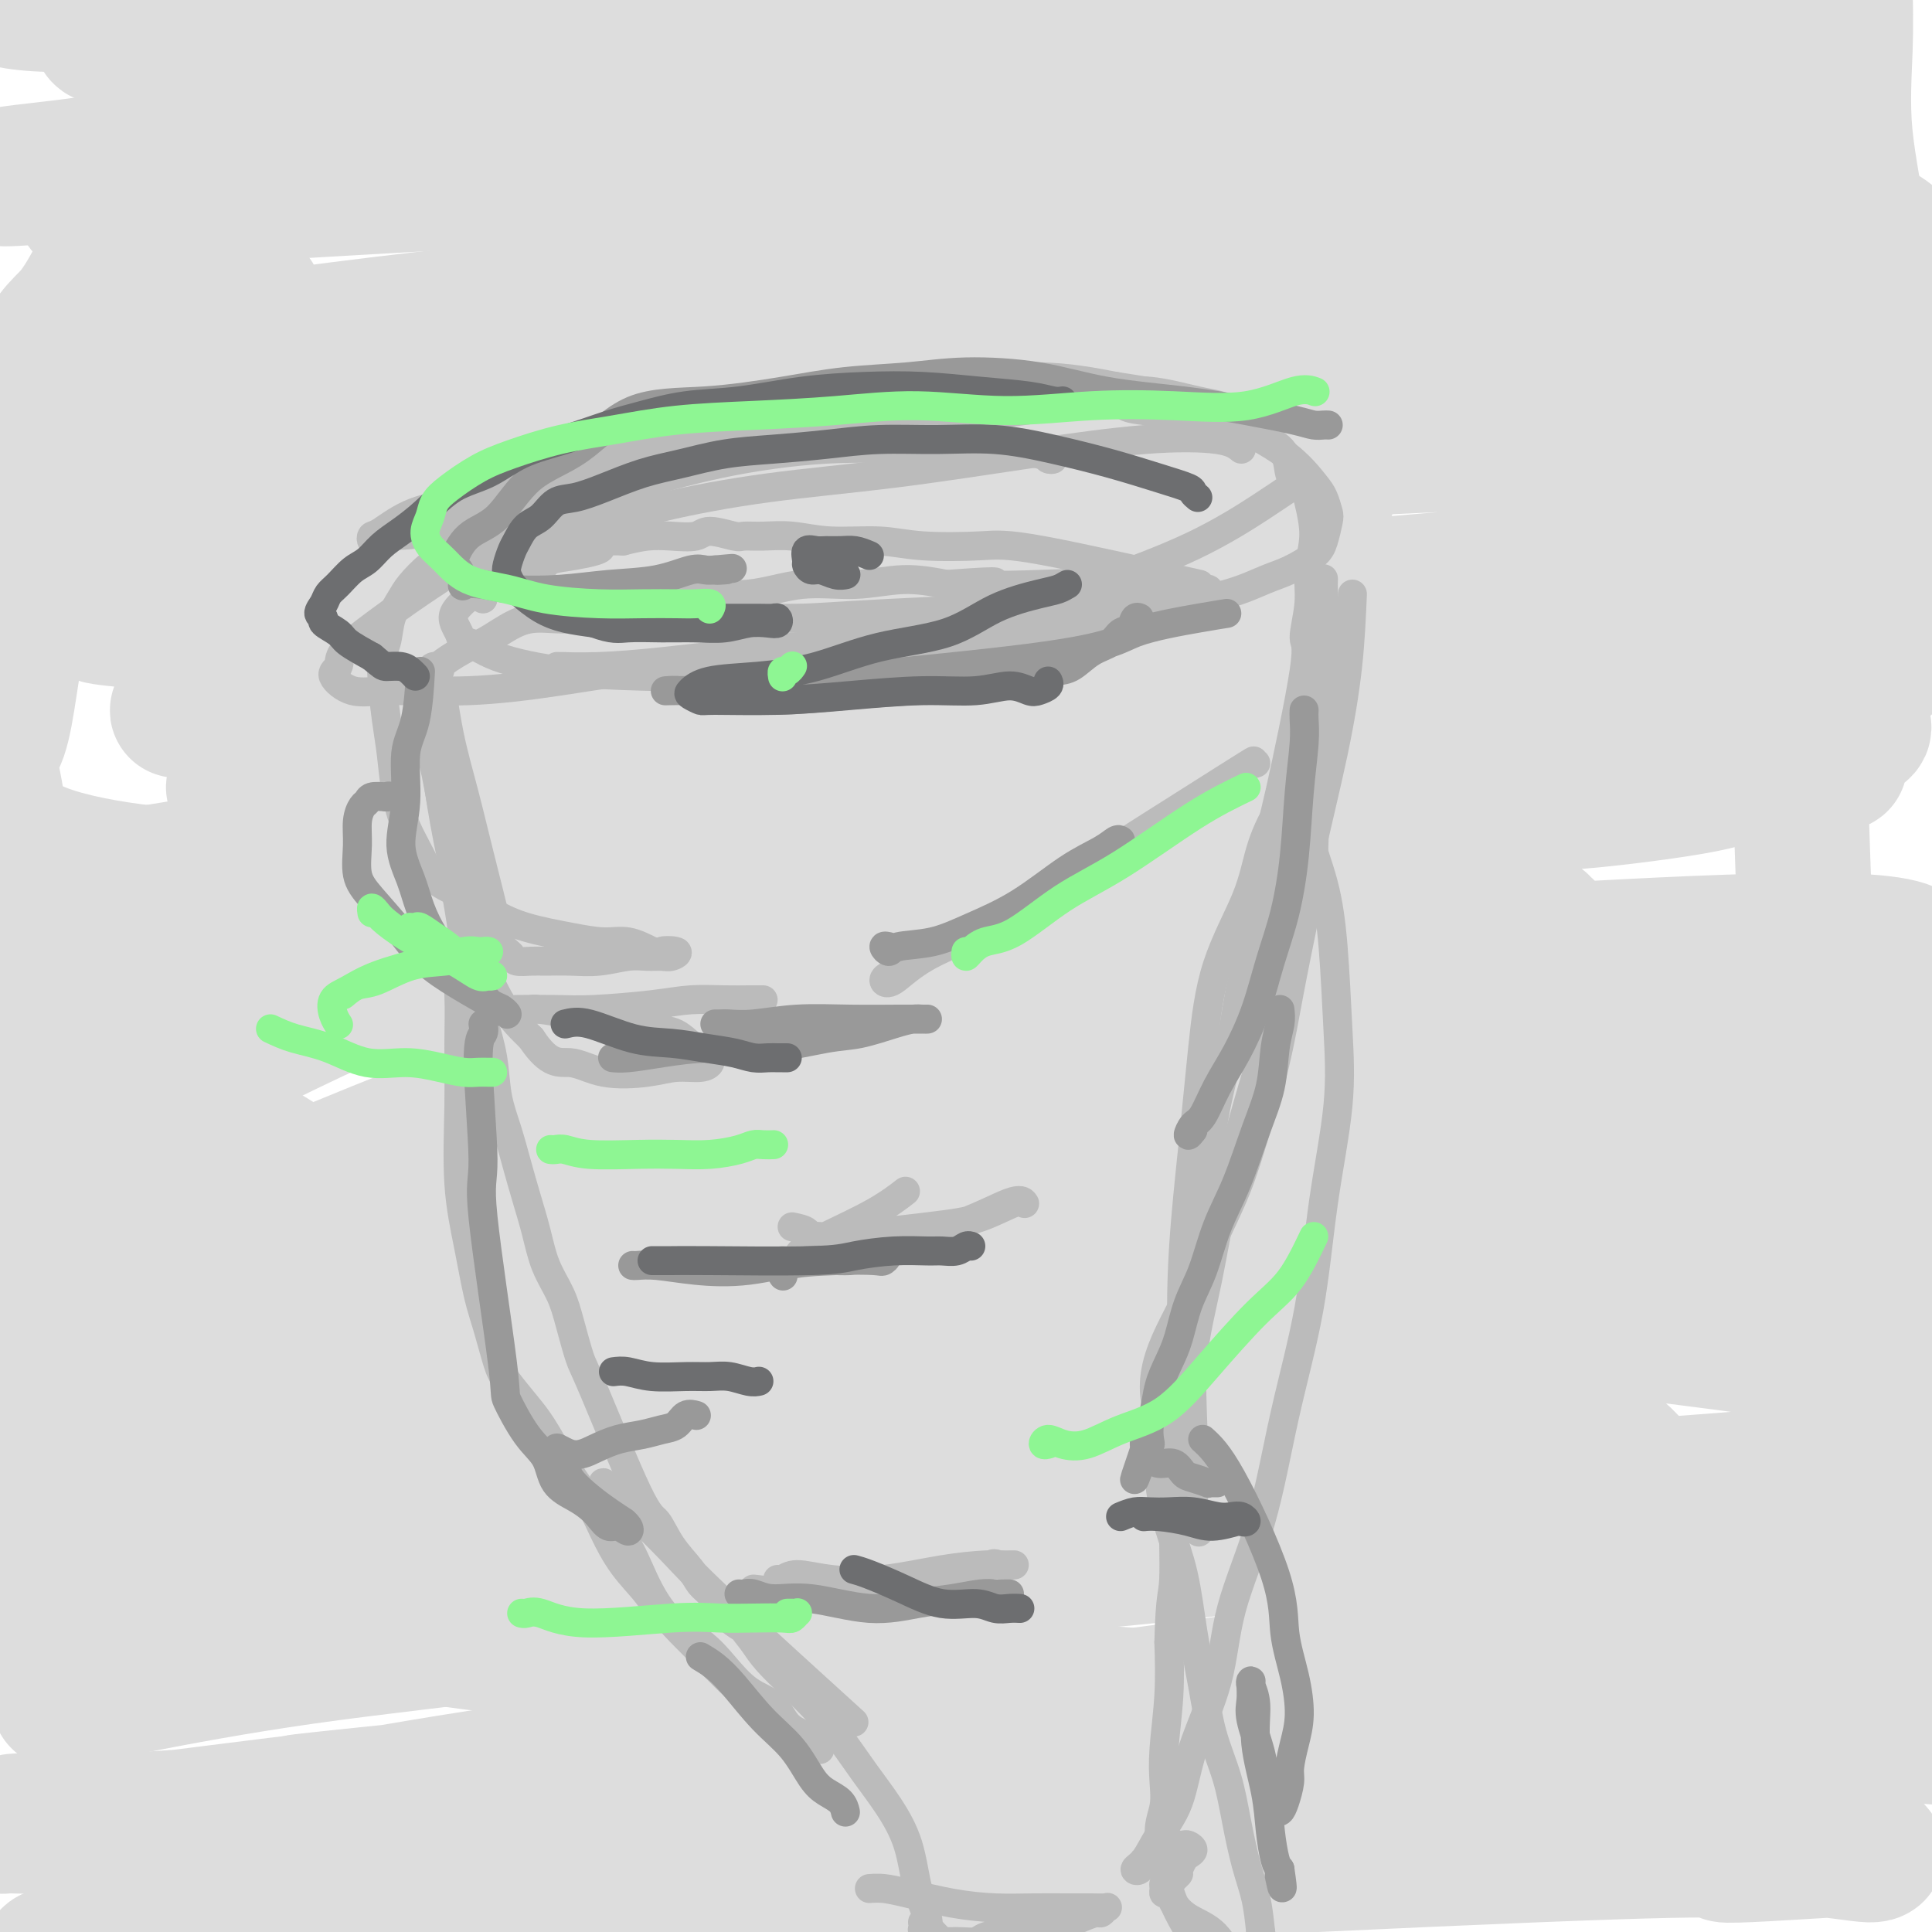 <svg viewBox='0 0 400 400' version='1.1' xmlns='http://www.w3.org/2000/svg' xmlns:xlink='http://www.w3.org/1999/xlink'><g fill='none' stroke='#DDDDDD' stroke-width='28' stroke-linecap='round' stroke-linejoin='round'><path d='M50,385c0.091,-0.463 0.182,-0.926 4,-1c3.818,-0.074 11.362,0.240 23,-1c11.638,-1.240 27.371,-4.034 42,-7c14.629,-2.966 28.153,-6.103 40,-7c11.847,-0.897 22.016,0.447 36,0c13.984,-0.447 31.784,-2.685 48,-4c16.216,-1.315 30.850,-1.709 45,-2c14.150,-0.291 27.818,-0.480 39,0c11.182,0.480 19.880,1.628 27,2c7.120,0.372 12.664,-0.034 16,0c3.336,0.034 4.465,0.507 5,1c0.535,0.493 0.477,1.005 -2,1c-2.477,-0.005 -7.373,-0.527 -17,-1c-9.627,-0.473 -23.984,-0.898 -40,-1c-16.016,-0.102 -33.689,0.118 -52,0c-18.311,-0.118 -37.259,-0.574 -56,0c-18.741,0.574 -37.276,2.178 -56,3c-18.724,0.822 -37.636,0.862 -56,2c-18.364,1.138 -36.178,3.372 -49,5c-12.822,1.628 -20.651,2.649 -28,3c-7.349,0.351 -14.219,0.033 -17,0c-2.781,-0.033 -1.475,0.221 -1,0c0.475,-0.221 0.118,-0.916 3,-1c2.882,-0.084 9.001,0.441 20,0c10.999,-0.441 26.876,-1.850 43,-3c16.124,-1.150 32.495,-2.040 50,-3c17.505,-0.960 36.144,-1.988 54,-3c17.856,-1.012 34.928,-2.006 52,-3'/><path d='M223,365c42.343,-1.997 37.700,-0.489 44,0c6.300,0.489 23.544,-0.039 35,0c11.456,0.039 17.123,0.646 22,1c4.877,0.354 8.965,0.454 11,1c2.035,0.546 2.016,1.537 2,2c-0.016,0.463 -0.031,0.399 -4,1c-3.969,0.601 -11.892,1.869 -24,3c-12.108,1.131 -28.400,2.127 -42,4c-13.600,1.873 -24.508,4.625 -36,6c-11.492,1.375 -23.569,1.375 -53,4c-29.431,2.625 -76.218,7.876 -103,11c-26.782,3.124 -33.560,4.119 -41,5c-7.440,0.881 -15.542,1.646 -20,2c-4.458,0.354 -5.273,0.298 -1,-1c4.273,-1.298 13.635,-3.838 76,-8c62.365,-4.162 177.734,-9.948 229,-12c51.266,-2.052 38.430,-0.372 39,0c0.570,0.372 14.548,-0.564 22,-1c7.452,-0.436 8.379,-0.373 9,0c0.621,0.373 0.935,1.057 -1,1c-1.935,-0.057 -6.121,-0.855 -17,-2c-10.879,-1.145 -28.452,-2.637 -44,-3c-15.548,-0.363 -29.071,0.402 -47,0c-17.929,-0.402 -40.266,-1.972 -63,-2c-22.734,-0.028 -45.867,1.486 -69,3'/><path d='M147,380c-24.726,0.917 -52.042,1.708 -70,2c-17.958,0.292 -26.560,0.083 -30,0c-3.440,-0.083 -1.720,-0.042 0,0'/><path d='M27,333c2.137,-0.753 4.274,-1.506 12,-3c7.726,-1.494 21.040,-3.730 46,-8c24.960,-4.270 61.566,-10.573 89,-15c27.434,-4.427 45.695,-6.979 53,-8c7.305,-1.021 3.652,-0.510 0,0'/><path d='M15,329c14.266,1.439 28.533,2.878 43,5c14.467,2.122 29.135,4.926 48,7c18.865,2.074 41.928,3.418 64,5c22.072,1.582 43.151,3.404 64,5c20.849,1.596 41.466,2.967 65,4c23.534,1.033 49.986,1.727 75,3c25.014,1.273 48.591,3.125 67,5c18.409,1.875 31.648,3.774 41,5c9.352,1.226 14.815,1.779 17,2c2.185,0.221 1.093,0.111 0,0'/><path d='M15,339c2.613,-0.172 5.226,-0.344 0,0c-5.226,0.344 -18.292,1.205 6,-1c24.292,-2.205 85.941,-7.475 121,-11c35.059,-3.525 43.529,-5.304 59,-7c15.471,-1.696 37.944,-3.310 58,-5c20.056,-1.690 37.695,-3.458 55,-5c17.305,-1.542 34.277,-2.859 50,-4c15.723,-1.141 30.199,-2.107 44,-3c13.801,-0.893 26.929,-1.712 35,-2c8.071,-0.288 11.085,-0.045 13,0c1.915,0.045 2.732,-0.110 1,0c-1.732,0.110 -6.012,0.484 -18,1c-11.988,0.516 -31.684,1.174 -47,2c-15.316,0.826 -26.253,1.821 -42,3c-15.747,1.179 -36.306,2.542 -57,4c-20.694,1.458 -41.525,3.012 -62,5c-20.475,1.988 -40.594,4.409 -60,7c-19.406,2.591 -38.098,5.351 -55,8c-16.902,2.649 -32.015,5.187 -46,8c-13.985,2.813 -26.843,5.902 -36,8c-9.157,2.098 -14.613,3.205 -18,4c-3.387,0.795 -4.706,1.278 -3,1c1.706,-0.278 6.435,-1.318 15,-3c8.565,-1.682 20.966,-4.008 35,-6c14.034,-1.992 29.701,-3.652 48,-6c18.299,-2.348 39.228,-5.385 61,-8c21.772,-2.615 44.386,-4.807 67,-7'/><path d='M239,322c46.657,-5.560 50.298,-4.462 64,-4c13.702,0.462 37.463,0.286 55,0c17.537,-0.286 28.850,-0.683 38,0c9.150,0.683 16.136,2.445 20,4c3.864,1.555 4.606,2.902 4,4c-0.606,1.098 -2.561,1.947 -8,3c-5.439,1.053 -14.362,2.311 -28,4c-13.638,1.689 -31.990,3.809 -51,6c-19.010,2.191 -38.679,4.452 -59,7c-20.321,2.548 -41.296,5.381 -61,8c-19.704,2.619 -38.139,5.024 -55,7c-16.861,1.976 -32.148,3.524 -44,5c-11.852,1.476 -20.269,2.880 -27,4c-6.731,1.120 -11.778,1.956 -11,2c0.778,0.044 7.379,-0.705 -1,0c-8.379,0.705 -31.738,2.864 16,-2c47.738,-4.864 166.575,-16.749 222,-22c55.425,-5.251 47.439,-3.866 53,-4c5.561,-0.134 24.668,-1.787 36,-3c11.332,-1.213 14.889,-1.986 17,-3c2.111,-1.014 2.776,-2.268 0,-4c-2.776,-1.732 -8.991,-3.941 -22,-7c-13.009,-3.059 -32.810,-6.969 -55,-10c-22.190,-3.031 -46.769,-5.182 -73,-7c-26.231,-1.818 -54.113,-3.302 -83,-4c-28.887,-0.698 -58.777,-0.611 -86,0c-27.223,0.611 -51.778,1.746 -67,3c-15.222,1.254 -21.111,2.627 -27,4'/><path d='M6,313c-17.655,1.374 -14.792,1.310 -14,1c0.792,-0.310 -0.487,-0.865 5,-2c5.487,-1.135 17.741,-2.849 35,-5c17.259,-2.151 39.524,-4.738 62,-8c22.476,-3.262 45.162,-7.198 68,-10c22.838,-2.802 45.827,-4.468 69,-7c23.173,-2.532 46.528,-5.930 66,-8c19.472,-2.070 35.059,-2.813 47,-4c11.941,-1.187 20.235,-2.818 25,-4c4.765,-1.182 5.999,-1.916 5,-3c-0.999,-1.084 -4.232,-2.518 -13,-4c-8.768,-1.482 -23.073,-3.012 -40,-3c-16.927,0.012 -36.478,1.567 -58,3c-21.522,1.433 -45.017,2.744 -71,5c-25.983,2.256 -54.456,5.457 -80,9c-25.544,3.543 -48.159,7.427 -70,13c-21.841,5.573 -42.908,12.834 -46,15c-3.092,2.166 11.790,-0.765 32,-4c20.210,-3.235 45.747,-6.774 71,-10c25.253,-3.226 50.224,-6.137 76,-9c25.776,-2.863 52.359,-5.677 79,-8c26.641,-2.323 53.339,-4.154 75,-6c21.661,-1.846 38.284,-3.705 51,-5c12.716,-1.295 21.527,-2.025 26,-3c4.473,-0.975 4.610,-2.195 2,-3c-2.610,-0.805 -7.968,-1.195 -19,-2c-11.032,-0.805 -27.739,-2.024 -49,-2c-21.261,0.024 -47.074,1.293 -74,3c-26.926,1.707 -54.963,3.854 -83,6'/><path d='M183,258c-40.340,2.858 -62.690,5.502 -87,9c-24.310,3.498 -50.581,7.848 -66,11c-15.419,3.152 -19.986,5.105 -25,6c-5.014,0.895 -10.476,0.731 -11,0c-0.524,-0.731 3.889,-2.028 16,-4c12.111,-1.972 31.919,-4.619 54,-8c22.081,-3.381 46.435,-7.496 72,-12c25.565,-4.504 52.341,-9.398 79,-13c26.659,-3.602 53.201,-5.912 76,-9c22.799,-3.088 41.856,-6.955 57,-10c15.144,-3.045 26.376,-5.268 32,-7c5.624,-1.732 5.638,-2.973 5,-4c-0.638,-1.027 -1.930,-1.839 -10,-3c-8.070,-1.161 -22.919,-2.671 -42,-2c-19.081,0.671 -42.395,3.522 -68,6c-25.605,2.478 -53.502,4.582 -85,8c-31.498,3.418 -66.595,8.151 -89,12c-22.405,3.849 -32.116,6.814 -36,8c-3.884,1.186 -1.942,0.593 0,0'/><path d='M19,253c6.065,-0.896 12.131,-1.793 37,-5c24.869,-3.207 68.542,-8.726 116,-13c47.458,-4.274 98.700,-7.305 141,-10c42.300,-2.695 75.657,-5.056 89,-6c13.343,-0.944 6.671,-0.472 0,0'/><path d='M405,215c-0.312,-0.404 -0.623,-0.807 -3,-1c-2.377,-0.193 -6.819,-0.174 -16,-1c-9.181,-0.826 -23.100,-2.497 -37,-3c-13.900,-0.503 -27.782,0.163 -46,2c-18.218,1.837 -40.771,4.847 -64,8c-23.229,3.153 -47.132,6.451 -71,10c-23.868,3.549 -47.699,7.351 -71,12c-23.301,4.649 -46.071,10.145 -61,14c-14.929,3.855 -22.016,6.070 -27,7c-4.984,0.930 -7.866,0.575 -8,0c-0.134,-0.575 2.481,-1.371 18,-4c15.519,-2.629 43.943,-7.090 53,-9c9.057,-1.910 -1.251,-1.269 60,-8c61.251,-6.731 194.062,-20.834 246,-27c51.938,-6.166 23.002,-4.395 10,-5c-13.002,-0.605 -10.071,-3.587 -19,-6c-8.929,-2.413 -29.718,-4.255 -52,-6c-22.282,-1.745 -46.056,-3.391 -74,-3c-27.944,0.391 -60.056,2.818 -93,5c-32.944,2.182 -66.718,4.118 -87,5c-20.282,0.882 -27.070,0.712 -43,2c-15.930,1.288 -41.002,4.036 -18,0c23.002,-4.036 94.077,-14.856 132,-20c37.923,-5.144 42.692,-4.613 75,-8c32.308,-3.387 92.154,-10.694 152,-18'/><path d='M361,161c36.410,-4.541 13.934,-2.895 3,-3c-10.934,-0.105 -10.327,-1.961 -20,-3c-9.673,-1.039 -29.628,-1.262 -52,-1c-22.372,0.262 -47.163,1.009 -73,3c-25.837,1.991 -52.720,5.225 -77,8c-24.280,2.775 -45.955,5.091 -64,8c-18.045,2.909 -32.459,6.413 -40,8c-7.541,1.587 -8.209,1.259 -5,1c3.209,-0.259 10.293,-0.450 24,-1c13.707,-0.550 34.036,-1.459 56,-3c21.964,-1.541 45.565,-3.712 72,-6c26.435,-2.288 55.706,-4.692 78,-6c22.294,-1.308 37.611,-1.521 67,-5c29.389,-3.479 72.850,-10.225 49,-12c-23.850,-1.775 -115.010,1.420 -167,5c-51.990,3.580 -64.808,7.545 -82,11c-17.192,3.455 -38.757,6.399 -69,11c-30.243,4.601 -69.162,10.858 -28,7c41.162,-3.858 162.407,-17.831 223,-24c60.593,-6.169 60.535,-4.534 71,-6c10.465,-1.466 31.455,-6.032 44,-9c12.545,-2.968 16.647,-4.338 19,-6c2.353,-1.662 2.958,-3.618 -2,-5c-4.958,-1.382 -15.479,-2.191 -26,-3'/><path d='M362,130c-13.393,-0.734 -33.874,-1.070 -56,0c-22.126,1.070 -45.895,3.547 -71,6c-25.105,2.453 -51.545,4.884 -75,8c-23.455,3.116 -43.926,6.918 -62,10c-18.074,3.082 -33.753,5.443 -42,7c-8.247,1.557 -9.062,2.309 -6,2c3.062,-0.309 10.002,-1.677 23,-3c12.998,-1.323 32.055,-2.599 54,-5c21.945,-2.401 46.778,-5.927 73,-9c26.222,-3.073 53.833,-5.693 79,-8c25.167,-2.307 47.890,-4.303 67,-6c19.110,-1.697 34.608,-3.097 45,-5c10.392,-1.903 15.677,-4.309 19,-6c3.323,-1.691 4.683,-2.669 -1,-3c-5.683,-0.331 -18.407,-0.017 -24,-1c-5.593,-0.983 -4.053,-3.264 -61,1c-56.947,4.264 -172.381,15.072 -226,21c-53.619,5.928 -45.422,6.976 -45,8c0.422,1.024 -6.932,2.024 -6,2c0.932,-0.024 10.149,-1.074 25,-3c14.851,-1.926 35.335,-4.729 58,-7c22.665,-2.271 47.511,-4.009 73,-6c25.489,-1.991 51.619,-4.237 76,-7c24.381,-2.763 47.011,-6.045 65,-9c17.989,-2.955 31.337,-5.582 40,-8c8.663,-2.418 12.642,-4.628 13,-7c0.358,-2.372 -2.904,-4.908 -12,-7c-9.096,-2.092 -24.028,-3.741 -43,-4c-18.972,-0.259 -41.986,0.870 -65,2'/><path d='M277,93c-24.479,0.985 -53.175,2.448 -81,5c-27.825,2.552 -54.779,6.193 -81,10c-26.221,3.807 -51.709,7.778 -67,11c-15.291,3.222 -20.386,5.693 -24,7c-3.614,1.307 -5.749,1.450 -1,2c4.749,0.550 16.380,1.506 33,2c16.620,0.494 38.228,0.524 65,0c26.772,-0.524 58.708,-1.603 81,-2c22.292,-0.397 34.941,-0.114 40,0c5.059,0.114 2.530,0.057 0,0'/><path d='M345,77c-9.300,-1.494 -18.599,-2.987 -33,-3c-14.401,-0.013 -33.902,1.455 -50,3c-16.098,1.545 -28.791,3.167 -46,5c-17.209,1.833 -38.932,3.876 -61,7c-22.068,3.124 -44.480,7.329 -66,11c-21.520,3.671 -42.149,6.809 -56,9c-13.851,2.191 -20.924,3.435 -26,4c-5.076,0.565 -8.153,0.451 -9,0c-0.847,-0.451 0.538,-1.237 7,-3c6.462,-1.763 18.002,-4.501 34,-8c15.998,-3.499 36.454,-7.758 56,-12c19.546,-4.242 38.182,-8.468 60,-12c21.818,-3.532 46.818,-6.372 69,-9c22.182,-2.628 41.547,-5.046 59,-7c17.453,-1.954 32.994,-3.446 45,-5c12.006,-1.554 20.475,-3.170 25,-4c4.525,-0.830 5.104,-0.874 5,-1c-0.104,-0.126 -0.893,-0.334 -6,-1c-5.107,-0.666 -14.533,-1.792 -30,-2c-15.467,-0.208 -36.974,0.500 -60,2c-23.026,1.500 -47.571,3.793 -74,6c-26.429,2.207 -54.742,4.330 -81,7c-26.258,2.670 -50.461,5.887 -64,8c-13.539,2.113 -16.412,3.121 -19,4c-2.588,0.879 -4.889,1.627 -1,2c3.889,0.373 13.970,0.370 30,0c16.030,-0.370 38.009,-1.106 61,-2c22.991,-0.894 46.996,-1.947 71,-3'/><path d='M185,73c33.010,-1.726 49.534,-3.541 70,-5c20.466,-1.459 44.872,-2.561 64,-4c19.128,-1.439 32.976,-3.214 44,-5c11.024,-1.786 19.222,-3.581 24,-5c4.778,-1.419 6.136,-2.461 5,-4c-1.136,-1.539 -4.767,-3.576 -13,-6c-8.233,-2.424 -21.070,-5.236 -38,-7c-16.930,-1.764 -37.953,-2.481 -61,-3c-23.047,-0.519 -48.118,-0.842 -75,-1c-26.882,-0.158 -55.576,-0.153 -83,1c-27.424,1.153 -53.578,3.453 -70,5c-16.422,1.547 -23.111,2.340 -28,3c-4.889,0.660 -7.978,1.186 -6,1c1.978,-0.186 9.024,-1.083 21,-2c11.976,-0.917 28.882,-1.853 49,-3c20.118,-1.147 43.448,-2.505 67,-4c23.552,-1.495 47.325,-3.125 70,-5c22.675,-1.875 44.251,-3.994 69,-4c24.749,-0.006 52.669,2.100 49,-4c-3.669,-6.100 -38.928,-20.406 -66,-26c-27.072,-5.594 -45.958,-2.478 -68,-1c-22.042,1.478 -47.240,1.316 -70,2c-22.760,0.684 -43.082,2.214 -61,4c-17.918,1.786 -33.432,3.829 -43,5c-9.568,1.171 -13.191,1.469 -14,2c-0.809,0.531 1.198,1.295 9,1c7.802,-0.295 21.401,-1.647 35,-3'/><path d='M65,5c15.701,-1.010 32.954,-2.537 52,-4c19.046,-1.463 39.884,-2.864 60,-4c20.116,-1.136 39.509,-2.008 57,-3c17.491,-0.992 33.079,-2.106 46,-3c12.921,-0.894 23.174,-1.568 30,-2c6.826,-0.432 10.225,-0.620 12,-1c1.775,-0.380 1.925,-0.950 0,-1c-1.925,-0.050 -5.926,0.422 -17,0c-11.074,-0.422 -29.219,-1.736 -45,-2c-15.781,-0.264 -29.196,0.523 -45,1c-15.804,0.477 -33.998,0.645 -53,1c-19.002,0.355 -38.812,0.899 -59,2c-20.188,1.101 -40.754,2.761 -55,4c-14.246,1.239 -22.173,2.057 -30,3c-7.827,0.943 -15.554,2.010 -17,3c-1.446,0.990 3.390,1.901 13,2c9.610,0.099 23.993,-0.615 40,-2c16.007,-1.385 33.638,-3.441 51,-5c17.362,-1.559 34.457,-2.621 51,-3c16.543,-0.379 32.536,-0.074 48,0c15.464,0.074 30.401,-0.083 45,0c14.599,0.083 28.860,0.404 42,1c13.140,0.596 25.158,1.465 36,2c10.842,0.535 20.508,0.735 28,1c7.492,0.265 12.809,0.593 16,1c3.191,0.407 4.258,0.893 5,1c0.742,0.107 1.161,-0.163 1,0c-0.161,0.163 -0.903,0.761 -2,1c-1.097,0.239 -2.548,0.120 -4,0'/><path d='M371,-2c-2.579,0.217 -6.527,0.259 -15,0c-8.473,-0.259 -21.472,-0.817 -37,-1c-15.528,-0.183 -33.585,0.011 -50,1c-16.415,0.989 -31.188,2.774 -43,4c-11.812,1.226 -20.664,1.893 -34,4c-13.336,2.107 -31.156,5.653 -48,9c-16.844,3.347 -32.711,6.495 -50,9c-17.289,2.505 -36.000,4.368 -49,6c-13.000,1.632 -20.288,3.034 -27,4c-6.712,0.966 -12.849,1.495 -16,2c-3.151,0.505 -3.315,0.986 -1,1c2.315,0.014 7.110,-0.437 16,-1c8.890,-0.563 21.874,-1.236 35,-2c13.126,-0.764 26.395,-1.617 44,-2c17.605,-0.383 39.548,-0.295 55,0c15.452,0.295 24.415,0.799 28,1c3.585,0.201 1.793,0.101 0,0'/><path d='M275,102c-1.348,-0.268 -2.696,-0.537 -7,0c-4.304,0.537 -11.563,1.878 -22,4c-10.437,2.122 -24.050,5.024 -39,9c-14.950,3.976 -31.235,9.027 -46,14c-14.765,4.973 -28.008,9.869 -43,12c-14.992,2.131 -31.731,1.496 -44,2c-12.269,0.504 -20.066,2.145 -26,3c-5.934,0.855 -10.004,0.924 -11,1c-0.996,0.076 1.081,0.160 2,0c0.919,-0.160 0.680,-0.565 4,-1c3.320,-0.435 10.200,-0.902 24,-2c13.800,-1.098 34.519,-2.827 53,-4c18.481,-1.173 34.724,-1.791 51,-2c16.276,-0.209 32.586,-0.010 47,1c14.414,1.010 26.932,2.831 37,4c10.068,1.169 17.686,1.687 23,3c5.314,1.313 8.324,3.423 9,5c0.676,1.577 -0.982,2.623 -2,3c-1.018,0.377 -1.398,0.087 -5,1c-3.602,0.913 -10.427,3.030 -20,5c-9.573,1.970 -21.893,3.792 -36,6c-14.107,2.208 -30.000,4.801 -45,7c-15.000,2.199 -29.107,4.002 -44,6c-14.893,1.998 -30.572,4.190 -46,7c-15.428,2.810 -30.604,6.239 -42,9c-11.396,2.761 -19.013,4.853 -26,7c-6.987,2.147 -13.343,4.347 -17,6c-3.657,1.653 -4.616,2.758 -5,4c-0.384,1.242 -0.192,2.621 0,4'/><path d='M-1,216c-0.716,1.029 -0.006,-0.399 2,0c2.006,0.399 5.310,2.625 11,5c5.690,2.375 13.767,4.898 20,7c6.233,2.102 10.621,3.784 15,6c4.379,2.216 8.748,4.967 12,7c3.252,2.033 5.388,3.348 7,5c1.612,1.652 2.699,3.642 3,5c0.301,1.358 -0.185,2.086 -1,3c-0.815,0.914 -1.959,2.016 -4,3c-2.041,0.984 -4.977,1.851 -8,2c-3.023,0.149 -6.131,-0.421 -9,-1c-2.869,-0.579 -5.499,-1.169 -13,-8c-7.501,-6.831 -19.872,-19.904 -26,-28c-6.128,-8.096 -6.011,-11.214 -7,-16c-0.989,-4.786 -3.082,-11.239 -4,-17c-0.918,-5.761 -0.660,-10.830 -1,-19c-0.340,-8.170 -1.277,-19.440 -2,-26c-0.723,-6.560 -1.232,-8.411 1,-20c2.232,-11.589 7.206,-32.914 11,-44c3.794,-11.086 6.410,-11.931 9,-15c2.590,-3.069 5.156,-8.363 7,-12c1.844,-3.637 2.968,-5.616 4,-7c1.032,-1.384 1.973,-2.171 2,-2c0.027,0.171 -0.860,1.300 -1,2c-0.140,0.700 0.468,0.971 0,2c-0.468,1.029 -2.011,2.815 -4,8c-1.989,5.185 -4.426,13.767 -7,23c-2.574,9.233 -5.287,19.116 -8,29'/><path d='M8,108c-5.542,20.742 -9.399,40.599 -12,54c-2.601,13.401 -3.948,20.348 -5,29c-1.052,8.652 -1.809,19.008 -2,27c-0.191,7.992 0.183,13.618 0,18c-0.183,4.382 -0.925,7.519 -1,9c-0.075,1.481 0.515,1.305 1,1c0.485,-0.305 0.865,-0.738 1,-1c0.135,-0.262 0.026,-0.352 0,-2c-0.026,-1.648 0.031,-4.855 0,-10c-0.031,-5.145 -0.148,-12.229 0,-20c0.148,-7.771 0.563,-16.230 1,-26c0.437,-9.770 0.896,-20.850 1,-31c0.104,-10.150 -0.145,-19.368 0,-27c0.145,-7.632 0.686,-13.677 2,-20c1.314,-6.323 3.403,-12.925 3,-18c-0.403,-5.075 -3.298,-8.623 6,-15c9.298,-6.377 30.791,-15.584 41,-17c10.209,-1.416 9.136,4.960 13,12c3.864,7.040 12.666,14.744 17,24c4.334,9.256 4.199,20.065 4,30c-0.199,9.935 -0.461,18.997 -2,28c-1.539,9.003 -4.356,17.946 -8,26c-3.644,8.054 -8.114,15.219 -13,22c-4.886,6.781 -10.188,13.178 -15,18c-4.812,4.822 -9.135,8.068 -14,11c-4.865,2.932 -10.273,5.549 -13,7c-2.727,1.451 -2.773,1.737 -3,2c-0.227,0.263 -0.636,0.504 0,0c0.636,-0.504 2.318,-1.752 4,-3'/><path d='M14,236c4.238,-2.376 12.833,-6.817 25,-13c12.167,-6.183 27.906,-14.107 42,-20c14.094,-5.893 26.543,-9.756 37,-13c10.457,-3.244 18.921,-5.869 32,-9c13.079,-3.131 30.772,-6.767 47,-10c16.228,-3.233 30.989,-6.062 43,-8c12.011,-1.938 21.270,-2.986 30,-3c8.730,-0.014 16.930,1.005 22,2c5.070,0.995 7.010,1.968 8,3c0.990,1.032 1.029,2.125 0,3c-1.029,0.875 -3.127,1.531 -9,4c-5.873,2.469 -15.521,6.751 -25,10c-9.479,3.249 -18.790,5.465 -32,9c-13.210,3.535 -30.317,8.389 -47,13c-16.683,4.611 -32.940,8.978 -50,14c-17.060,5.022 -34.924,10.700 -49,16c-14.076,5.300 -24.363,10.221 -36,14c-11.637,3.779 -24.624,6.417 -10,10c14.624,3.583 56.859,8.110 85,10c28.141,1.890 42.190,1.143 61,1c18.810,-0.143 42.382,0.318 64,1c21.618,0.682 41.282,1.585 59,3c17.718,1.415 33.489,3.342 46,5c12.511,1.658 21.761,3.048 28,4c6.239,0.952 9.467,1.465 12,2c2.533,0.535 4.370,1.092 5,2c0.630,0.908 0.054,2.168 0,3c-0.054,0.832 0.413,1.238 0,3c-0.413,1.762 -1.707,4.881 -3,8'/><path d='M399,300c-0.837,4.274 -1.429,7.959 -2,11c-0.571,3.041 -1.122,5.437 -1,8c0.122,2.563 0.917,5.292 1,7c0.083,1.708 -0.547,2.393 -1,3c-0.453,0.607 -0.729,1.136 -1,1c-0.271,-0.136 -0.538,-0.936 -1,-2c-0.462,-1.064 -1.121,-2.392 -2,-5c-0.879,-2.608 -1.979,-6.496 -3,-11c-1.021,-4.504 -1.963,-9.625 -3,-15c-1.037,-5.375 -2.169,-11.003 -3,-17c-0.831,-5.997 -1.360,-12.361 -2,-19c-0.640,-6.639 -1.391,-13.553 -2,-21c-0.609,-7.447 -1.078,-15.428 -2,-24c-0.922,-8.572 -2.299,-17.734 -3,-25c-0.701,-7.266 -0.726,-12.637 -1,-20c-0.274,-7.363 -0.796,-16.717 -1,-21c-0.204,-4.283 -0.090,-3.493 0,-18c0.090,-14.507 0.157,-44.310 0,-59c-0.157,-14.690 -0.536,-14.266 0,-18c0.536,-3.734 1.989,-11.626 3,-18c1.011,-6.374 1.580,-11.228 2,-16c0.420,-4.772 0.691,-9.460 1,-14c0.309,-4.540 0.657,-8.931 1,-12c0.343,-3.069 0.680,-4.816 1,-6c0.320,-1.184 0.622,-1.803 1,-2c0.378,-0.197 0.833,0.030 1,0c0.167,-0.030 0.045,-0.316 0,0c-0.045,0.316 -0.013,1.233 0,3c0.013,1.767 0.006,4.383 0,7'/><path d='M382,-3c0.050,3.679 0.174,7.878 0,13c-0.174,5.122 -0.645,11.168 0,18c0.645,6.832 2.408,14.452 3,21c0.592,6.548 0.015,12.026 0,17c-0.015,4.974 0.532,9.445 1,14c0.468,4.555 0.857,9.196 1,12c0.143,2.804 0.039,3.773 0,5c-0.039,1.227 -0.013,2.711 0,3c0.013,0.289 0.011,-0.618 0,-1c-0.011,-0.382 -0.033,-0.238 0,-1c0.033,-0.762 0.119,-2.430 0,-5c-0.119,-2.570 -0.444,-6.042 0,-8c0.444,-1.958 1.656,-2.402 -1,-13c-2.656,-10.598 -9.182,-31.350 -14,-42c-4.818,-10.650 -7.929,-11.197 -12,-13c-4.071,-1.803 -9.103,-4.861 -16,-7c-6.897,-2.139 -15.658,-3.358 -26,-4c-10.342,-0.642 -22.266,-0.706 -33,0c-10.734,0.706 -20.279,2.182 -30,5c-9.721,2.818 -19.618,6.978 -27,10c-7.382,3.022 -12.249,4.905 -15,7c-2.751,2.095 -3.387,4.403 -3,6c0.387,1.597 1.795,2.483 4,3c2.205,0.517 5.207,0.666 14,1c8.793,0.334 23.378,0.852 39,2c15.622,1.148 32.283,2.924 48,4c15.717,1.076 30.491,1.450 43,3c12.509,1.550 22.755,4.275 33,7'/><path d='M391,54c8.755,3.377 14.143,8.319 17,12c2.857,3.681 3.184,6.099 2,9c-1.184,2.901 -3.880,6.284 -8,9c-4.120,2.716 -9.664,4.765 -20,9c-10.336,4.235 -25.466,10.656 -43,17c-17.534,6.344 -37.474,12.609 -57,19c-19.526,6.391 -38.639,12.907 -56,19c-17.361,6.093 -32.972,11.763 -45,17c-12.028,5.237 -20.474,10.040 -26,14c-5.526,3.960 -8.132,7.076 -7,10c1.132,2.924 6.001,5.656 17,8c10.999,2.344 28.127,4.299 43,5c14.873,0.701 27.491,0.148 44,0c16.509,-0.148 36.910,0.109 56,0c19.090,-0.109 36.870,-0.584 52,-1c15.130,-0.416 27.610,-0.775 33,-2c5.390,-1.225 3.688,-3.317 -7,-4c-10.688,-0.683 -30.363,0.044 -49,1c-18.637,0.956 -36.236,2.142 -56,4c-19.764,1.858 -41.692,4.390 -63,7c-21.308,2.610 -41.998,5.299 -59,8c-17.002,2.701 -30.318,5.415 -40,7c-9.682,1.585 -15.729,2.042 -19,3c-3.271,0.958 -3.765,2.418 0,3c3.765,0.582 11.788,0.286 26,0c14.212,-0.286 34.614,-0.561 55,-1c20.386,-0.439 40.758,-1.041 63,-1c22.242,0.041 46.355,0.726 66,1c19.645,0.274 34.823,0.137 50,0'/><path d='M360,227c46.789,-0.282 33.763,-0.486 31,0c-2.763,0.486 4.738,1.661 8,2c3.262,0.339 2.287,-0.158 -2,0c-4.287,0.158 -11.885,0.972 -26,3c-14.115,2.028 -34.745,5.269 -55,9c-20.255,3.731 -40.133,7.953 -59,12c-18.867,4.047 -36.723,7.920 -52,12c-15.277,4.080 -27.975,8.367 -37,12c-9.025,3.633 -14.378,6.612 -17,10c-2.622,3.388 -2.514,7.184 1,10c3.514,2.816 10.435,4.652 21,7c10.565,2.348 24.775,5.208 39,7c14.225,1.792 28.464,2.516 43,3c14.536,0.484 29.367,0.726 41,0c11.633,-0.726 20.066,-2.422 28,-3c7.934,-0.578 15.369,-0.038 16,-3c0.631,-2.962 -5.543,-9.424 -14,-13c-8.457,-3.576 -19.197,-4.265 -29,-5c-9.803,-0.735 -18.669,-1.515 -26,-2c-7.331,-0.485 -13.129,-0.676 -16,-1c-2.871,-0.324 -2.817,-0.782 -3,-1c-0.183,-0.218 -0.605,-0.198 1,0c1.605,0.198 5.237,0.572 11,0c5.763,-0.572 13.657,-2.090 20,-3c6.343,-0.910 11.133,-1.214 15,-2c3.867,-0.786 6.810,-2.056 8,-3c1.190,-0.944 0.628,-1.562 0,-2c-0.628,-0.438 -1.322,-0.697 -4,-1c-2.678,-0.303 -7.339,-0.652 -12,-1'/><path d='M291,274c-7.983,-0.244 -19.940,1.147 -35,3c-15.060,1.853 -33.222,4.167 -47,7c-13.778,2.833 -23.171,6.186 -29,9c-5.829,2.814 -8.094,5.090 -9,6c-0.906,0.910 -0.453,0.455 0,0'/><path d='M320,193c0.132,-0.451 0.265,-0.901 0,-1c-0.265,-0.099 -0.927,0.155 -1,0c-0.073,-0.155 0.443,-0.719 0,-1c-0.443,-0.281 -1.844,-0.280 -4,-1c-2.156,-0.720 -5.068,-2.161 -12,-3c-6.932,-0.839 -17.883,-1.075 -29,-1c-11.117,0.075 -22.399,0.462 -33,1c-10.601,0.538 -20.523,1.228 -33,2c-12.477,0.772 -27.511,1.625 -40,3c-12.489,1.375 -22.432,3.272 -30,5c-7.568,1.728 -12.760,3.287 -18,4c-5.240,0.713 -10.527,0.579 -11,0c-0.473,-0.579 3.870,-1.603 1,-1c-2.870,0.603 -12.952,2.834 23,-3c35.952,-5.834 117.939,-19.734 156,-26c38.061,-6.266 32.196,-4.899 36,-5c3.804,-0.101 17.277,-1.672 25,-3c7.723,-1.328 9.694,-2.414 11,-3c1.306,-0.586 1.945,-0.673 2,-1c0.055,-0.327 -0.474,-0.895 -1,-1c-0.526,-0.105 -1.050,0.253 -5,1c-3.950,0.747 -11.326,1.882 -23,4c-11.674,2.118 -27.648,5.220 -42,7c-14.352,1.780 -27.084,2.240 -41,4c-13.916,1.760 -29.016,4.820 -44,7c-14.984,2.180 -29.853,3.480 -45,4c-15.147,0.520 -30.574,0.260 -46,0'/><path d='M116,185c-21.537,0.482 -29.878,-0.311 -40,-1c-10.122,-0.689 -22.024,-1.272 -32,-2c-9.976,-0.728 -18.026,-1.600 -25,-3c-6.974,-1.400 -12.872,-3.327 -16,-6c-3.128,-2.673 -3.487,-6.093 -4,-9c-0.513,-2.907 -1.179,-5.302 -1,-7c0.179,-1.698 1.203,-2.699 2,-5c0.797,-2.301 1.368,-5.901 2,-10c0.632,-4.099 1.326,-8.696 2,-13c0.674,-4.304 1.330,-8.316 2,-12c0.670,-3.684 1.355,-7.039 2,-10c0.645,-2.961 1.251,-5.528 2,-7c0.749,-1.472 1.643,-1.849 2,-2c0.357,-0.151 0.179,-0.075 0,0'/></g>
<g fill='none' stroke='#BBBBBB' stroke-width='6' stroke-linecap='round' stroke-linejoin='round'><path d='M180,391c0.916,-0.061 1.831,-0.121 3,0c1.169,0.121 2.591,0.425 5,1c2.409,0.575 5.806,1.422 9,2c3.194,0.578 6.184,0.887 9,1c2.816,0.113 5.459,0.029 8,0c2.541,-0.029 4.979,-0.004 7,0c2.021,0.004 3.626,-0.014 5,0c1.374,0.014 2.519,0.058 3,0c0.481,-0.058 0.300,-0.219 0,0c-0.300,0.219 -0.719,0.819 -1,1c-0.281,0.181 -0.426,-0.057 -1,0c-0.574,0.057 -1.579,0.410 -3,1c-1.421,0.590 -3.258,1.416 -5,2c-1.742,0.584 -3.390,0.927 -5,1c-1.610,0.073 -3.180,-0.124 -5,0c-1.820,0.124 -3.888,0.569 -5,1c-1.112,0.431 -1.269,0.847 -2,1c-0.731,0.153 -2.037,0.042 -3,0c-0.963,-0.042 -1.581,-0.014 -2,0c-0.419,0.014 -0.637,0.015 -1,0c-0.363,-0.015 -0.870,-0.045 -1,0c-0.130,0.045 0.119,0.166 0,0c-0.119,-0.166 -0.605,-0.619 -1,-1c-0.395,-0.381 -0.697,-0.691 -1,-1'/><path d='M193,400c-3.470,-0.243 -1.644,-0.851 -1,-1c0.644,-0.149 0.106,0.159 0,0c-0.106,-0.159 0.220,-0.786 0,-1c-0.220,-0.214 -0.987,-0.016 -1,0c-0.013,0.016 0.729,-0.149 1,0c0.271,0.149 0.073,0.614 0,1c-0.073,0.386 -0.019,0.693 0,1c0.019,0.307 0.005,0.612 0,1c-0.005,0.388 0.000,0.857 0,1c-0.000,0.143 -0.006,-0.040 0,0c0.006,0.040 0.025,0.302 0,0c-0.025,-0.302 -0.095,-1.170 0,-2c0.095,-0.830 0.354,-1.623 0,-3c-0.354,-1.377 -1.321,-3.339 -2,-6c-0.679,-2.661 -1.069,-6.020 -2,-9c-0.931,-2.980 -2.404,-5.580 -4,-8c-1.596,-2.420 -3.316,-4.660 -5,-7c-1.684,-2.340 -3.332,-4.779 -5,-7c-1.668,-2.221 -3.354,-4.224 -5,-6c-1.646,-1.776 -3.251,-3.324 -5,-5c-1.749,-1.676 -3.643,-3.479 -5,-5c-1.357,-1.521 -2.179,-2.761 -3,-4'/><path d='M156,340c-4.677,-5.890 -2.368,-3.616 -2,-3c0.368,0.616 -1.203,-0.427 -2,-1c-0.797,-0.573 -0.819,-0.675 -1,-1c-0.181,-0.325 -0.521,-0.874 -1,-1c-0.479,-0.126 -1.097,0.170 -1,0c0.097,-0.170 0.909,-0.808 1,-1c0.091,-0.192 -0.540,0.060 -1,0c-0.460,-0.060 -0.749,-0.433 -1,-1c-0.251,-0.567 -0.465,-1.329 -1,-2c-0.535,-0.671 -1.390,-1.251 -2,-2c-0.610,-0.749 -0.976,-1.668 -2,-3c-1.024,-1.332 -2.707,-3.077 -4,-5c-1.293,-1.923 -2.195,-4.025 -3,-5c-0.805,-0.975 -1.513,-0.822 -4,-6c-2.487,-5.178 -6.753,-15.688 -9,-21c-2.247,-5.312 -2.475,-5.426 -3,-7c-0.525,-1.574 -1.348,-4.607 -2,-7c-0.652,-2.393 -1.133,-4.147 -2,-6c-0.867,-1.853 -2.119,-3.806 -3,-6c-0.881,-2.194 -1.392,-4.628 -2,-7c-0.608,-2.372 -1.314,-4.680 -2,-7c-0.686,-2.320 -1.353,-4.652 -2,-7c-0.647,-2.348 -1.276,-4.712 -2,-7c-0.724,-2.288 -1.545,-4.500 -2,-7c-0.455,-2.500 -0.546,-5.288 -1,-8c-0.454,-2.712 -1.273,-5.346 -2,-8c-0.727,-2.654 -1.364,-5.327 -2,-8'/><path d='M98,203c-3.809,-13.234 -2.330,-7.319 -2,-7c0.330,0.319 -0.489,-4.959 -1,-8c-0.511,-3.041 -0.714,-3.846 -1,-6c-0.286,-2.154 -0.654,-5.657 -1,-8c-0.346,-2.343 -0.668,-3.525 -1,-5c-0.332,-1.475 -0.674,-3.242 -1,-5c-0.326,-1.758 -0.638,-3.506 -1,-5c-0.362,-1.494 -0.776,-2.736 -1,-4c-0.224,-1.264 -0.257,-2.552 0,-4c0.257,-1.448 0.805,-3.056 1,-4c0.195,-0.944 0.038,-1.223 0,-2c-0.038,-0.777 0.043,-2.050 0,-3c-0.043,-0.950 -0.208,-1.576 0,-2c0.208,-0.424 0.791,-0.646 1,-1c0.209,-0.354 0.046,-0.838 0,-1c-0.046,-0.162 0.027,0.000 0,0c-0.027,-0.000 -0.153,-0.162 1,-1c1.153,-0.838 3.584,-2.352 5,-3c1.416,-0.648 1.815,-0.432 3,-1c1.185,-0.568 3.154,-1.922 5,-3c1.846,-1.078 3.567,-1.880 6,-2c2.433,-0.120 5.577,0.443 9,0c3.423,-0.443 7.125,-1.893 11,-3c3.875,-1.107 7.923,-1.870 12,-2c4.077,-0.130 8.184,0.374 12,0c3.816,-0.374 7.343,-1.626 11,-2c3.657,-0.374 7.446,0.130 11,0c3.554,-0.130 6.873,-0.894 10,-1c3.127,-0.106 6.064,0.447 9,1'/><path d='M196,121c14.688,-1.088 8.906,-0.307 9,0c0.094,0.307 6.062,0.138 10,0c3.938,-0.138 5.846,-0.247 8,0c2.154,0.247 4.553,0.851 7,1c2.447,0.149 4.940,-0.155 7,0c2.060,0.155 3.686,0.770 5,1c1.314,0.230 2.316,0.077 3,0c0.684,-0.077 1.048,-0.078 2,0c0.952,0.078 2.490,0.233 3,0c0.510,-0.233 -0.007,-0.855 0,-1c0.007,-0.145 0.540,0.185 0,0c-0.540,-0.185 -2.151,-0.886 -2,-1c0.151,-0.114 2.065,0.358 -4,-1c-6.065,-1.358 -20.107,-4.545 -28,-6c-7.893,-1.455 -9.635,-1.178 -13,-1c-3.365,0.178 -8.353,0.258 -12,0c-3.647,-0.258 -5.955,-0.854 -9,-1c-3.045,-0.146 -6.829,0.158 -10,0c-3.171,-0.158 -5.728,-0.779 -8,-1c-2.272,-0.221 -4.259,-0.041 -6,0c-1.741,0.041 -3.238,-0.055 -4,0c-0.762,0.055 -0.790,0.263 -2,0c-1.210,-0.263 -3.603,-0.996 -5,-1c-1.397,-0.004 -1.797,0.721 -3,1c-1.203,0.279 -3.208,0.114 -5,0c-1.792,-0.114 -3.369,-0.175 -5,0c-1.631,0.175 -3.315,0.588 -5,1'/><path d='M129,112c-14.362,-0.195 -6.768,0.319 -5,1c1.768,0.681 -2.289,1.531 -5,2c-2.711,0.469 -4.077,0.559 -5,1c-0.923,0.441 -1.404,1.233 -2,2c-0.596,0.767 -1.308,1.509 -2,2c-0.692,0.491 -1.362,0.729 -2,1c-0.638,0.271 -1.242,0.574 -1,1c0.242,0.426 1.330,0.976 2,1c0.670,0.024 0.923,-0.476 2,0c1.077,0.476 2.979,1.930 6,3c3.021,1.070 7.162,1.757 12,2c4.838,0.243 10.374,0.042 17,0c6.626,-0.042 14.342,0.075 19,0c4.658,-0.075 6.258,-0.342 19,-1c12.742,-0.658 36.626,-1.708 48,-2c11.374,-0.292 10.238,0.175 12,0c1.762,-0.175 6.422,-0.993 10,-2c3.578,-1.007 6.072,-2.203 8,-3c1.928,-0.797 3.288,-1.196 5,-2c1.712,-0.804 3.777,-2.015 5,-3c1.223,-0.985 1.606,-1.745 2,-3c0.394,-1.255 0.799,-3.005 1,-4c0.201,-0.995 0.199,-1.234 0,-2c-0.199,-0.766 -0.594,-2.060 -1,-3c-0.406,-0.940 -0.824,-1.525 -2,-3c-1.176,-1.475 -3.109,-3.839 -6,-6c-2.891,-2.161 -6.740,-4.120 -10,-6c-3.260,-1.880 -5.931,-3.680 -10,-5c-4.069,-1.320 -9.534,-2.160 -15,-3'/><path d='M231,80c-4.963,-0.966 -9.872,-1.880 -16,-2c-6.128,-0.120 -13.475,0.553 -21,1c-7.525,0.447 -15.228,0.669 -23,2c-7.772,1.331 -15.612,3.772 -23,6c-7.388,2.228 -14.322,4.243 -20,6c-5.678,1.757 -10.099,3.254 -15,5c-4.901,1.746 -10.281,3.739 -15,5c-4.719,1.261 -8.778,1.789 -12,3c-3.222,1.211 -5.607,3.105 -7,4c-1.393,0.895 -1.793,0.790 -2,1c-0.207,0.210 -0.221,0.734 0,1c0.221,0.266 0.677,0.273 1,0c0.323,-0.273 0.514,-0.826 2,-1c1.486,-0.174 4.267,0.030 10,-1c5.733,-1.030 14.418,-3.294 18,-5c3.582,-1.706 2.062,-2.854 24,-7c21.938,-4.146 67.333,-11.291 87,-14c19.667,-2.709 13.606,-0.981 14,0c0.394,0.981 7.243,1.214 12,2c4.757,0.786 7.422,2.123 10,3c2.578,0.877 5.069,1.294 7,2c1.931,0.706 3.304,1.700 4,3c0.696,1.300 0.717,2.904 1,4c0.283,1.096 0.827,1.683 1,2c0.173,0.317 -0.026,0.363 -1,1c-0.974,0.637 -2.724,1.864 -6,4c-3.276,2.136 -8.079,5.182 -14,8c-5.921,2.818 -12.961,5.409 -20,8'/><path d='M227,121c-10.415,4.191 -16.452,4.668 -24,6c-7.548,1.332 -16.605,3.520 -25,5c-8.395,1.480 -16.127,2.253 -23,3c-6.873,0.747 -12.885,1.468 -18,2c-5.115,0.532 -9.332,0.875 -13,1c-3.668,0.125 -6.787,0.034 -8,0c-1.213,-0.034 -0.521,-0.009 0,0c0.521,0.009 0.871,0.002 1,0c0.129,-0.002 0.037,-0.001 0,0c-0.037,0.001 -0.018,0.000 0,0'/><path d='M280,123c-0.204,4.820 -0.408,9.639 -1,15c-0.592,5.361 -1.572,11.263 -3,18c-1.428,6.737 -3.305,14.308 -5,22c-1.695,7.692 -3.208,15.505 -5,23c-1.792,7.495 -3.864,14.671 -6,22c-2.136,7.329 -4.338,14.811 -6,22c-1.662,7.189 -2.786,14.086 -4,20c-1.214,5.914 -2.518,10.846 -3,16c-0.482,5.154 -0.142,10.530 0,15c0.142,4.470 0.086,8.034 0,11c-0.086,2.966 -0.203,5.335 0,7c0.203,1.665 0.727,2.628 1,3c0.273,0.372 0.296,0.155 0,0c-0.296,-0.155 -0.911,-0.247 -1,-2c-0.089,-1.753 0.346,-5.167 0,-11c-0.346,-5.833 -1.474,-14.083 -2,-22c-0.526,-7.917 -0.450,-15.499 0,-23c0.450,-7.501 1.274,-14.919 2,-22c0.726,-7.081 1.353,-13.823 2,-20c0.647,-6.177 1.315,-11.789 3,-17c1.685,-5.211 4.388,-10.023 6,-14c1.612,-3.977 2.133,-7.120 3,-10c0.867,-2.880 2.080,-5.498 3,-7c0.920,-1.502 1.545,-1.887 2,-2c0.455,-0.113 0.738,0.047 1,0c0.262,-0.047 0.503,-0.299 1,0c0.497,0.299 1.248,1.150 2,2'/><path d='M270,169c1.002,0.450 0.506,1.576 1,4c0.494,2.424 1.980,6.146 3,10c1.020,3.854 1.576,7.840 2,13c0.424,5.160 0.715,11.495 1,17c0.285,5.505 0.564,10.179 0,16c-0.564,5.821 -1.972,12.788 -3,20c-1.028,7.212 -1.676,14.670 -3,22c-1.324,7.330 -3.324,14.532 -5,22c-1.676,7.468 -3.028,15.202 -5,22c-1.972,6.798 -4.566,12.659 -6,18c-1.434,5.341 -1.710,10.162 -3,15c-1.290,4.838 -3.594,9.692 -5,14c-1.406,4.308 -1.914,8.070 -3,11c-1.086,2.930 -2.749,5.027 -4,7c-1.251,1.973 -2.091,3.823 -3,5c-0.909,1.177 -1.888,1.681 -2,2c-0.112,0.319 0.642,0.453 1,0c0.358,-0.453 0.320,-1.494 1,-2c0.680,-0.506 2.080,-0.476 3,-1c0.920,-0.524 1.361,-1.602 2,-2c0.639,-0.398 1.475,-0.118 2,0c0.525,0.118 0.740,0.072 1,0c0.260,-0.072 0.564,-0.171 1,0c0.436,0.171 1.003,0.613 1,1c-0.003,0.387 -0.578,0.720 -1,1c-0.422,0.280 -0.692,0.509 -1,1c-0.308,0.491 -0.654,1.246 -1,2'/><path d='M244,387c-0.106,0.956 0.130,0.847 0,1c-0.130,0.153 -0.624,0.567 -1,1c-0.376,0.433 -0.633,0.885 -1,1c-0.367,0.115 -0.842,-0.108 -1,0c-0.158,0.108 0.003,0.546 0,1c-0.003,0.454 -0.171,0.924 0,1c0.171,0.076 0.680,-0.242 1,0c0.320,0.242 0.452,1.044 1,2c0.548,0.956 1.512,2.065 3,3c1.488,0.935 3.500,1.696 5,3c1.500,1.304 2.488,3.152 4,5c1.512,1.848 3.548,3.698 5,5c1.452,1.302 2.319,2.057 3,3c0.681,0.943 1.176,2.073 2,3c0.824,0.927 1.975,1.650 2,2c0.025,0.350 -1.078,0.328 -2,0c-0.922,-0.328 -1.664,-0.961 -3,-2c-1.336,-1.039 -3.265,-2.485 -5,-4c-1.735,-1.515 -3.276,-3.099 -5,-5c-1.724,-1.901 -3.629,-4.118 -5,-6c-1.371,-1.882 -2.206,-3.430 -3,-5c-0.794,-1.570 -1.547,-3.163 -2,-5c-0.453,-1.837 -0.606,-3.918 -1,-6c-0.394,-2.082 -1.030,-4.166 -1,-6c0.030,-1.834 0.726,-3.417 1,-5c0.274,-1.583 0.125,-3.167 0,-5c-0.125,-1.833 -0.226,-3.917 0,-7c0.226,-3.083 0.779,-7.167 1,-11c0.221,-3.833 0.111,-7.417 0,-11'/><path d='M242,340c0.241,-10.040 0.842,-9.640 1,-13c0.158,-3.360 -0.127,-10.482 0,-16c0.127,-5.518 0.667,-9.434 1,-14c0.333,-4.566 0.458,-9.783 1,-15c0.542,-5.217 1.500,-10.436 2,-15c0.500,-4.564 0.542,-8.473 1,-13c0.458,-4.527 1.334,-9.670 2,-14c0.666,-4.330 1.124,-7.846 2,-12c0.876,-4.154 2.171,-8.944 3,-13c0.829,-4.056 1.191,-7.377 2,-11c0.809,-3.623 2.064,-7.550 3,-11c0.936,-3.450 1.552,-6.425 2,-10c0.448,-3.575 0.727,-7.749 1,-10c0.273,-2.251 0.541,-2.578 2,-9c1.459,-6.422 4.108,-18.939 5,-25c0.892,-6.061 0.026,-5.667 0,-7c-0.026,-1.333 0.788,-4.392 1,-7c0.212,-2.608 -0.180,-4.766 0,-7c0.180,-2.234 0.930,-4.544 1,-7c0.070,-2.456 -0.542,-5.057 -1,-7c-0.458,-1.943 -0.764,-3.228 -1,-4c-0.236,-0.772 -0.404,-1.032 -1,-2c-0.596,-0.968 -1.621,-2.645 -3,-4c-1.379,-1.355 -3.111,-2.387 -5,-4c-1.889,-1.613 -3.934,-3.808 -6,-5c-2.066,-1.192 -4.152,-1.381 -7,-2c-2.848,-0.619 -6.459,-1.667 -10,-2c-3.541,-0.333 -7.012,0.048 -11,0c-3.988,-0.048 -8.494,-0.524 -13,-1'/><path d='M214,80c-8.815,-0.627 -10.351,0.304 -14,1c-3.649,0.696 -9.409,1.156 -15,2c-5.591,0.844 -11.012,2.070 -16,3c-4.988,0.930 -9.542,1.562 -14,3c-4.458,1.438 -8.819,3.680 -13,5c-4.181,1.320 -8.183,1.718 -12,3c-3.817,1.282 -7.451,3.448 -11,5c-3.549,1.552 -7.013,2.492 -10,4c-2.987,1.508 -5.496,3.586 -8,5c-2.504,1.414 -5.004,2.165 -7,3c-1.996,0.835 -3.490,1.753 -5,3c-1.510,1.247 -3.036,2.823 -4,4c-0.964,1.177 -1.366,1.956 -2,3c-0.634,1.044 -1.501,2.355 -2,4c-0.499,1.645 -0.629,3.624 -1,5c-0.371,1.376 -0.984,2.148 -1,5c-0.016,2.852 0.565,7.784 1,11c0.435,3.216 0.723,4.717 1,7c0.277,2.283 0.543,5.348 1,8c0.457,2.652 1.107,4.891 2,7c0.893,2.109 2.030,4.088 3,6c0.970,1.912 1.773,3.759 3,5c1.227,1.241 2.880,1.878 5,3c2.120,1.122 4.709,2.730 7,4c2.291,1.270 4.285,2.202 7,3c2.715,0.798 6.150,1.461 9,2c2.850,0.539 5.113,0.953 7,1c1.887,0.047 3.396,-0.272 5,0c1.604,0.272 3.302,1.136 5,2'/><path d='M135,197c4.283,0.790 1.990,0.264 2,0c0.010,-0.264 2.322,-0.268 3,0c0.678,0.268 -0.277,0.808 -1,1c-0.723,0.192 -1.213,0.037 -2,0c-0.787,-0.037 -1.870,0.043 -3,0c-1.130,-0.043 -2.308,-0.208 -4,0c-1.692,0.208 -3.900,0.789 -6,1c-2.100,0.211 -4.093,0.054 -6,0c-1.907,-0.054 -3.729,-0.003 -5,0c-1.271,0.003 -1.990,-0.041 -3,0c-1.010,0.041 -2.309,0.167 -3,0c-0.691,-0.167 -0.772,-0.628 -1,-1c-0.228,-0.372 -0.602,-0.656 -1,-1c-0.398,-0.344 -0.820,-0.747 -1,-1c-0.180,-0.253 -0.116,-0.354 -1,-4c-0.884,-3.646 -2.715,-10.836 -4,-16c-1.285,-5.164 -2.025,-8.303 -3,-12c-0.975,-3.697 -2.184,-7.952 -3,-12c-0.816,-4.048 -1.237,-7.890 -2,-10c-0.763,-2.110 -1.866,-2.487 -2,-3c-0.134,-0.513 0.701,-1.161 1,-1c0.299,0.161 0.060,1.132 0,2c-0.060,0.868 0.058,1.634 0,4c-0.058,2.366 -0.292,6.333 0,11c0.292,4.667 1.111,10.035 2,15c0.889,4.965 1.846,9.527 3,14c1.154,4.473 2.503,8.858 4,13c1.497,4.142 3.142,8.041 5,11c1.858,2.959 3.929,4.980 6,7'/><path d='M110,215c3.833,5.811 5.916,4.840 8,5c2.084,0.160 4.170,1.451 7,2c2.830,0.549 6.404,0.354 9,0c2.596,-0.354 4.215,-0.869 6,-1c1.785,-0.131 3.738,0.122 5,0c1.262,-0.122 1.833,-0.617 2,-1c0.167,-0.383 -0.071,-0.652 0,-1c0.071,-0.348 0.450,-0.776 0,-1c-0.450,-0.224 -1.730,-0.245 -3,-1c-1.270,-0.755 -2.532,-2.243 -4,-3c-1.468,-0.757 -3.142,-0.781 -5,-1c-1.858,-0.219 -3.899,-0.633 -6,-1c-2.101,-0.367 -4.262,-0.687 -6,-1c-1.738,-0.313 -3.054,-0.620 -5,-1c-1.946,-0.380 -4.523,-0.833 -6,-1c-1.477,-0.167 -1.853,-0.047 -3,0c-1.147,0.047 -3.065,0.023 -2,0c1.065,-0.023 5.112,-0.045 8,0c2.888,0.045 4.615,0.156 8,0c3.385,-0.156 8.426,-0.578 12,-1c3.574,-0.422 5.679,-0.845 8,-1c2.321,-0.155 4.856,-0.041 7,0c2.144,0.041 3.895,0.011 5,0c1.105,-0.011 1.564,-0.003 2,0c0.436,0.003 0.848,0.001 1,0c0.152,-0.001 0.043,-0.000 0,0c-0.043,0.000 -0.022,0.000 0,0'/><path d='M94,196c0.426,3.382 0.852,6.763 1,10c0.148,3.237 0.017,6.328 0,10c-0.017,3.672 0.078,7.925 0,13c-0.078,5.075 -0.330,10.973 0,16c0.330,5.027 1.241,9.182 2,13c0.759,3.818 1.365,7.298 2,10c0.635,2.702 1.300,4.626 2,7c0.700,2.374 1.437,5.197 2,7c0.563,1.803 0.954,2.584 2,4c1.046,1.416 2.748,3.465 4,5c1.252,1.535 2.053,2.554 3,4c0.947,1.446 2.040,3.319 3,5c0.960,1.681 1.787,3.169 3,5c1.213,1.831 2.814,4.004 4,6c1.186,1.996 1.958,3.814 3,6c1.042,2.186 2.353,4.740 4,7c1.647,2.260 3.629,4.226 5,6c1.371,1.774 2.132,3.355 4,5c1.868,1.645 4.845,3.354 7,5c2.155,1.646 3.488,3.229 5,5c1.512,1.771 3.204,3.732 5,5c1.796,1.268 3.698,1.845 5,3c1.302,1.155 2.004,2.888 3,4c0.996,1.112 2.284,1.603 3,2c0.716,0.397 0.858,0.698 1,1'/><path d='M167,360c4.762,4.017 2.166,1.559 1,1c-1.166,-0.559 -0.903,0.780 -1,1c-0.097,0.220 -0.553,-0.679 -1,-1c-0.447,-0.321 -0.884,-0.066 -2,-1c-1.116,-0.934 -2.909,-3.059 -5,-5c-2.091,-1.941 -4.478,-3.697 -7,-6c-2.522,-2.303 -5.177,-5.152 -8,-8c-2.823,-2.848 -5.814,-5.694 -8,-9c-2.186,-3.306 -3.568,-7.074 -5,-10c-1.432,-2.926 -2.913,-5.012 -4,-7c-1.087,-1.988 -1.780,-3.878 -2,-5c-0.220,-1.122 0.033,-1.477 0,-2c-0.033,-0.523 -0.353,-1.214 0,-1c0.353,0.214 1.377,1.333 2,2c0.623,0.667 0.844,0.883 3,3c2.156,2.117 6.248,6.134 9,9c2.752,2.866 4.164,4.579 11,11c6.836,6.421 19.096,17.549 24,22c4.904,4.451 2.452,2.226 0,0'/><path d='M274,120c0.006,-0.160 0.011,-0.321 0,0c-0.011,0.321 -0.040,1.123 0,3c0.040,1.877 0.149,4.830 0,8c-0.149,3.170 -0.557,6.557 -1,11c-0.443,4.443 -0.922,9.942 -1,16c-0.078,6.058 0.244,12.674 0,18c-0.244,5.326 -1.053,9.361 -2,14c-0.947,4.639 -2.031,9.883 -3,15c-0.969,5.117 -1.823,10.109 -3,15c-1.177,4.891 -2.678,9.681 -4,14c-1.322,4.319 -2.466,8.165 -4,12c-1.534,3.835 -3.460,7.657 -5,11c-1.540,3.343 -2.696,6.206 -4,9c-1.304,2.794 -2.755,5.520 -4,8c-1.245,2.480 -2.282,4.715 -3,7c-0.718,2.285 -1.116,4.621 -1,7c0.116,2.379 0.745,4.802 1,6c0.255,1.198 0.137,1.173 0,3c-0.137,1.827 -0.293,5.506 0,9c0.293,3.494 1.036,6.801 2,10c0.964,3.199 2.149,6.288 3,10c0.851,3.712 1.369,8.047 2,12c0.631,3.953 1.376,7.525 2,11c0.624,3.475 1.126,6.853 2,10c0.874,3.147 2.118,6.061 3,9c0.882,2.939 1.401,5.901 2,9c0.599,3.099 1.277,6.334 2,9c0.723,2.666 1.492,4.762 2,7c0.508,2.238 0.754,4.619 1,7'/><path d='M261,400c3.404,18.246 0.913,7.860 0,5c-0.913,-2.860 -0.248,1.804 0,4c0.248,2.196 0.080,1.923 0,2c-0.080,0.077 -0.073,0.505 0,1c0.073,0.495 0.212,1.056 0,1c-0.212,-0.056 -0.775,-0.730 -1,-1c-0.225,-0.270 -0.113,-0.135 0,0'/><path d='M156,329c3.381,0.402 6.762,0.804 10,1c3.238,0.196 6.332,0.186 10,0c3.668,-0.186 7.910,-0.547 12,-1c4.090,-0.453 8.029,-0.997 11,-2c2.971,-1.003 4.973,-2.465 6,-3c1.027,-0.535 1.078,-0.141 2,0c0.922,0.141 2.716,0.031 3,0c0.284,-0.031 -0.943,0.017 -2,0c-1.057,-0.017 -1.946,-0.100 -4,0c-2.054,0.100 -5.275,0.385 -9,1c-3.725,0.615 -7.954,1.562 -12,2c-4.046,0.438 -7.907,0.366 -11,0c-3.093,-0.366 -5.417,-1.026 -7,-1c-1.583,0.026 -2.424,0.739 -3,1c-0.576,0.261 -0.886,0.070 -1,0c-0.114,-0.070 -0.033,-0.020 0,0c0.033,0.020 0.016,0.010 0,0'/><path d='M164,254c1.233,0.258 2.467,0.517 3,1c0.533,0.483 0.367,1.191 5,1c4.633,-0.191 14.065,-1.279 20,-2c5.935,-0.721 8.372,-1.073 11,-2c2.628,-0.927 5.448,-2.429 7,-3c1.552,-0.571 1.837,-0.210 2,0c0.163,0.210 0.204,0.269 0,0c-0.204,-0.269 -0.652,-0.867 -3,0c-2.348,0.867 -6.596,3.199 -12,5c-5.404,1.801 -11.964,3.073 -17,4c-5.036,0.927 -8.550,1.511 -11,2c-2.450,0.489 -3.837,0.884 -5,1c-1.163,0.116 -2.102,-0.047 -2,0c0.102,0.047 1.243,0.303 2,0c0.757,-0.303 1.128,-1.164 2,-2c0.872,-0.836 2.244,-1.647 5,-3c2.756,-1.353 6.896,-3.249 10,-5c3.104,-1.751 5.173,-3.357 6,-4c0.827,-0.643 0.414,-0.321 0,0'/><path d='M260,158c-0.752,0.226 -1.505,0.453 -1,0c0.505,-0.453 2.266,-1.585 -5,3c-7.266,4.585 -23.559,14.886 -33,21c-9.441,6.114 -12.029,8.041 -16,10c-3.971,1.959 -9.323,3.951 -13,6c-3.677,2.049 -5.679,4.157 -7,5c-1.321,0.843 -1.962,0.422 -2,0c-0.038,-0.422 0.526,-0.845 1,-1c0.474,-0.155 0.858,-0.042 1,0c0.142,0.042 0.040,0.012 0,0c-0.040,-0.012 -0.020,-0.006 0,0'/><path d='M257,93c-0.961,-0.782 -1.922,-1.564 -5,-2c-3.078,-0.436 -8.272,-0.526 -15,0c-6.728,0.526 -14.989,1.668 -24,3c-9.011,1.332 -18.771,2.854 -28,4c-9.229,1.146 -17.926,1.915 -26,3c-8.074,1.085 -15.524,2.485 -22,4c-6.476,1.515 -11.977,3.146 -17,5c-5.023,1.854 -9.567,3.932 -13,6c-3.433,2.068 -5.757,4.128 -8,6c-2.243,1.872 -4.407,3.558 -5,5c-0.593,1.442 0.386,2.642 1,4c0.614,1.358 0.863,2.875 1,3c0.137,0.125 0.161,-1.142 1,-1c0.839,0.142 2.494,1.693 6,3c3.506,1.307 8.864,2.370 14,3c5.136,0.630 10.050,0.828 16,1c5.950,0.172 12.936,0.320 20,0c7.064,-0.320 14.207,-1.106 21,-2c6.793,-0.894 13.236,-1.895 24,-4c10.764,-2.105 25.847,-5.314 34,-7c8.153,-1.686 9.375,-1.849 11,-2c1.625,-0.151 3.655,-0.291 5,0c1.345,0.291 2.007,1.012 2,1c-0.007,-0.012 -0.682,-0.756 -1,-1c-0.318,-0.244 -0.278,0.011 -2,0c-1.722,-0.011 -5.206,-0.289 -11,0c-5.794,0.289 -13.897,1.144 -22,2'/><path d='M214,127c-9.673,0.934 -16.855,2.268 -25,4c-8.145,1.732 -17.254,3.861 -26,5c-8.746,1.139 -17.128,1.289 -25,2c-7.872,0.711 -15.232,1.985 -22,3c-6.768,1.015 -12.944,1.773 -19,2c-6.056,0.227 -11.991,-0.076 -16,0c-4.009,0.076 -6.092,0.531 -8,0c-1.908,-0.531 -3.640,-2.050 -4,-3c-0.360,-0.950 0.652,-1.333 1,-2c0.348,-0.667 0.033,-1.618 1,-3c0.967,-1.382 3.215,-3.194 7,-6c3.785,-2.806 9.108,-6.606 16,-11c6.892,-4.394 15.352,-9.384 24,-13c8.648,-3.616 17.482,-5.859 24,-8c6.518,-2.141 10.718,-4.178 23,-5c12.282,-0.822 32.644,-0.427 41,0c8.356,0.427 4.705,0.886 4,1c-0.705,0.114 1.538,-0.116 3,0c1.462,0.116 2.145,0.577 3,1c0.855,0.423 1.883,0.807 2,1c0.117,0.193 -0.676,0.193 -1,0c-0.324,-0.193 -0.177,-0.580 -2,-1c-1.823,-0.420 -5.614,-0.872 -10,-1c-4.386,-0.128 -9.367,0.067 -15,0c-5.633,-0.067 -11.918,-0.396 -19,0c-7.082,0.396 -14.960,1.519 -22,3c-7.040,1.481 -13.242,3.322 -19,5c-5.758,1.678 -11.074,3.194 -15,5c-3.926,1.806 -6.463,3.903 -9,6'/><path d='M106,112c-8.011,3.834 -6.539,5.419 -6,7c0.539,1.581 0.145,3.156 0,4c-0.145,0.844 -0.041,0.955 0,1c0.041,0.045 0.021,0.022 0,0'/></g>
<g fill='none' stroke='#999999' stroke-width='6' stroke-linecap='round' stroke-linejoin='round'><path d='M127,219c0.051,0.006 0.101,0.011 0,0c-0.101,-0.011 -0.354,-0.040 0,0c0.354,0.040 1.314,0.147 3,0c1.686,-0.147 4.097,-0.549 7,-1c2.903,-0.451 6.300,-0.950 10,-1c3.700,-0.050 7.705,0.351 12,0c4.295,-0.351 8.880,-1.453 12,-2c3.120,-0.547 4.773,-0.539 7,-1c2.227,-0.461 5.027,-1.391 7,-2c1.973,-0.609 3.120,-0.895 4,-1c0.880,-0.105 1.493,-0.028 2,0c0.507,0.028 0.908,0.006 1,0c0.092,-0.006 -0.127,0.002 -1,0c-0.873,-0.002 -2.401,-0.015 -5,0c-2.599,0.015 -6.268,0.056 -10,0c-3.732,-0.056 -7.525,-0.211 -11,0c-3.475,0.211 -6.630,0.789 -9,1c-2.370,0.211 -3.955,0.057 -5,0c-1.045,-0.057 -1.551,-0.015 -2,0c-0.449,0.015 -0.843,0.004 -1,0c-0.157,-0.004 -0.079,-0.002 0,0'/><path d='M232,174c-0.232,-0.153 -0.464,-0.306 -1,0c-0.536,0.306 -1.375,1.070 -3,2c-1.625,0.930 -4.036,2.027 -7,4c-2.964,1.973 -6.481,4.821 -10,7c-3.519,2.179 -7.039,3.690 -10,5c-2.961,1.310 -5.364,2.418 -8,3c-2.636,0.582 -5.505,0.639 -7,1c-1.495,0.361 -1.616,1.025 -2,1c-0.384,-0.025 -1.031,-0.739 -1,-1c0.031,-0.261 0.739,-0.070 1,0c0.261,0.070 0.075,0.020 0,0c-0.075,-0.020 -0.037,-0.010 0,0'/><path d='M254,127c-1.207,0.188 -2.414,0.376 -6,1c-3.586,0.624 -9.553,1.684 -13,3c-3.447,1.316 -4.376,2.889 -20,5c-15.624,2.111 -45.944,4.761 -60,6c-14.056,1.239 -11.848,1.067 -12,1c-0.152,-0.067 -2.663,-0.027 -4,0c-1.337,0.027 -1.501,0.043 -1,0c0.501,-0.043 1.667,-0.144 3,0c1.333,0.144 2.832,0.534 6,1c3.168,0.466 8.004,1.008 13,1c4.996,-0.008 10.153,-0.566 15,-1c4.847,-0.434 9.384,-0.744 14,-1c4.616,-0.256 9.311,-0.457 13,-1c3.689,-0.543 6.371,-1.430 9,-2c2.629,-0.570 5.204,-0.825 7,-1c1.796,-0.175 2.814,-0.269 4,-1c1.186,-0.731 2.541,-2.098 4,-3c1.459,-0.902 3.022,-1.338 4,-2c0.978,-0.662 1.370,-1.550 2,-2c0.630,-0.450 1.499,-0.461 2,-1c0.501,-0.539 0.635,-1.607 1,-2c0.365,-0.393 0.961,-0.112 1,0c0.039,0.112 -0.481,0.056 -1,0'/><path d='M275,88c-0.257,-0.018 -0.514,-0.035 -1,0c-0.486,0.035 -1.202,0.124 -2,0c-0.798,-0.124 -1.679,-0.460 -4,-1c-2.321,-0.540 -6.084,-1.284 -10,-2c-3.916,-0.716 -7.987,-1.404 -13,-2c-5.013,-0.596 -10.969,-1.100 -16,-2c-5.031,-0.900 -9.139,-2.197 -14,-3c-4.861,-0.803 -10.477,-1.112 -15,-1c-4.523,0.112 -7.952,0.643 -12,1c-4.048,0.357 -8.714,0.538 -13,1c-4.286,0.462 -8.192,1.203 -13,2c-4.808,0.797 -10.517,1.649 -16,2c-5.483,0.351 -10.739,0.202 -15,2c-4.261,1.798 -7.528,5.543 -11,8c-3.472,2.457 -7.148,3.626 -10,6c-2.852,2.374 -4.879,5.954 -7,8c-2.121,2.046 -4.337,2.559 -6,4c-1.663,1.441 -2.774,3.811 -3,5c-0.226,1.189 0.434,1.198 1,2c0.566,0.802 1.039,2.398 1,3c-0.039,0.602 -0.591,0.211 0,0c0.591,-0.211 2.326,-0.240 4,0c1.674,0.240 3.288,0.750 6,1c2.712,0.250 6.522,0.239 10,0c3.478,-0.239 6.622,-0.705 10,-1c3.378,-0.295 6.988,-0.419 10,-1c3.012,-0.581 5.426,-1.618 7,-2c1.574,-0.382 2.307,-0.109 3,0c0.693,0.109 1.347,0.055 2,0'/><path d='M148,118c6.667,-0.619 2.333,-0.167 1,0c-1.333,0.167 0.333,0.048 1,0c0.667,-0.048 0.333,-0.024 0,0'/><path d='M87,140c0.049,-0.872 0.099,-1.744 0,0c-0.099,1.744 -0.346,6.103 -1,9c-0.654,2.897 -1.715,4.331 -2,7c-0.285,2.669 0.205,6.572 0,10c-0.205,3.428 -1.104,6.382 -1,9c0.104,2.618 1.210,4.902 2,7c0.790,2.098 1.265,4.011 2,6c0.735,1.989 1.730,4.053 3,6c1.270,1.947 2.816,3.778 4,5c1.184,1.222 2.007,1.835 3,3c0.993,1.165 2.158,2.883 3,4c0.842,1.117 1.362,1.633 2,2c0.638,0.367 1.394,0.585 2,1c0.606,0.415 1.061,1.029 1,1c-0.061,-0.029 -0.639,-0.700 -1,-1c-0.361,-0.300 -0.505,-0.229 -2,-1c-1.495,-0.771 -4.342,-2.385 -7,-4c-2.658,-1.615 -5.129,-3.232 -7,-5c-1.871,-1.768 -3.143,-3.687 -5,-6c-1.857,-2.313 -4.299,-5.019 -6,-7c-1.701,-1.981 -2.663,-3.238 -3,-5c-0.337,-1.762 -0.050,-4.031 0,-6c0.050,-1.969 -0.136,-3.638 0,-5c0.136,-1.362 0.593,-2.417 1,-3c0.407,-0.583 0.763,-0.696 1,-1c0.237,-0.304 0.353,-0.801 1,-1c0.647,-0.199 1.823,-0.099 3,0'/><path d='M80,165c0.833,-0.333 0.417,-0.167 0,0'/><path d='M100,212c0.152,0.737 0.304,1.474 0,2c-0.304,0.526 -1.065,0.843 -1,6c0.065,5.157 0.957,15.156 1,20c0.043,4.844 -0.763,4.534 0,12c0.763,7.466 3.095,22.706 4,30c0.905,7.294 0.385,6.640 1,8c0.615,1.360 2.367,4.735 4,7c1.633,2.265 3.147,3.421 4,5c0.853,1.579 1.044,3.580 2,5c0.956,1.420 2.679,2.260 4,3c1.321,0.740 2.242,1.380 3,2c0.758,0.620 1.353,1.221 2,2c0.647,0.779 1.346,1.735 2,2c0.654,0.265 1.263,-0.162 2,0c0.737,0.162 1.601,0.914 2,1c0.399,0.086 0.334,-0.493 0,-1c-0.334,-0.507 -0.937,-0.943 -1,-1c-0.063,-0.057 0.415,0.265 0,0c-0.415,-0.265 -1.723,-1.118 -3,-2c-1.277,-0.882 -2.525,-1.794 -4,-3c-1.475,-1.206 -3.179,-2.705 -4,-4c-0.821,-1.295 -0.760,-2.387 -1,-3c-0.240,-0.613 -0.783,-0.747 -1,-1c-0.217,-0.253 -0.109,-0.627 0,-1'/><path d='M116,301c-1.953,-2.444 0.165,-0.553 2,0c1.835,0.553 3.387,-0.232 5,-1c1.613,-0.768 3.285,-1.520 5,-2c1.715,-0.480 3.472,-0.689 5,-1c1.528,-0.311 2.827,-0.724 4,-1c1.173,-0.276 2.222,-0.414 3,-1c0.778,-0.586 1.286,-1.619 2,-2c0.714,-0.381 1.632,-0.109 2,0c0.368,0.109 0.184,0.054 0,0'/><path d='M131,262c0.145,0.026 0.290,0.052 1,0c0.710,-0.052 1.985,-0.181 4,0c2.015,0.181 4.769,0.671 8,1c3.231,0.329 6.940,0.498 11,0c4.060,-0.498 8.473,-1.664 12,-2c3.527,-0.336 6.168,0.158 9,0c2.832,-0.158 5.854,-0.969 7,-1c1.146,-0.031 0.416,0.717 0,1c-0.416,0.283 -0.518,0.101 -2,0c-1.482,-0.101 -4.346,-0.120 -8,0c-3.654,0.120 -8.099,0.378 -10,1c-1.901,0.622 -1.257,1.606 -1,2c0.257,0.394 0.129,0.197 0,0'/><path d='M153,330c0.274,0.035 0.547,0.070 1,0c0.453,-0.070 1.084,-0.246 2,0c0.916,0.246 2.115,0.914 4,1c1.885,0.086 4.455,-0.412 8,0c3.545,0.412 8.066,1.732 12,2c3.934,0.268 7.281,-0.517 10,-1c2.719,-0.483 4.809,-0.665 7,-1c2.191,-0.335 4.482,-0.822 6,-1c1.518,-0.178 2.263,-0.048 3,0c0.737,0.048 1.468,0.013 2,0c0.532,-0.013 0.866,-0.004 1,0c0.134,0.004 0.067,0.002 0,0'/><path d='M145,343c0.956,0.567 1.911,1.135 3,2c1.089,0.865 2.311,2.028 4,4c1.689,1.972 3.846,4.755 6,7c2.154,2.245 4.304,3.954 6,6c1.696,2.046 2.938,4.429 4,6c1.062,1.571 1.944,2.328 3,3c1.056,0.672 2.284,1.258 3,2c0.716,0.742 0.919,1.641 1,2c0.081,0.359 0.041,0.180 0,0'/><path d='M270,147c-0.025,0.498 -0.050,0.997 0,2c0.050,1.003 0.176,2.511 0,5c-0.176,2.489 -0.654,5.957 -1,10c-0.346,4.043 -0.560,8.659 -1,13c-0.440,4.341 -1.108,8.406 -2,12c-0.892,3.594 -2.010,6.718 -3,10c-0.990,3.282 -1.851,6.723 -3,10c-1.149,3.277 -2.585,6.389 -4,9c-1.415,2.611 -2.807,4.722 -4,7c-1.193,2.278 -2.186,4.724 -3,6c-0.814,1.276 -1.450,1.382 -2,2c-0.550,0.618 -1.014,1.748 -1,2c0.014,0.252 0.507,-0.374 1,-1'/><path d='M265,209c0.101,0.891 0.201,1.782 0,3c-0.201,1.218 -0.704,2.762 -1,5c-0.296,2.238 -0.386,5.171 -1,8c-0.614,2.829 -1.754,5.556 -3,9c-1.246,3.444 -2.599,7.607 -4,11c-1.401,3.393 -2.850,6.017 -4,9c-1.150,2.983 -1.999,6.327 -3,9c-1.001,2.673 -2.152,4.677 -3,7c-0.848,2.323 -1.394,4.967 -2,7c-0.606,2.033 -1.273,3.455 -2,5c-0.727,1.545 -1.514,3.214 -2,5c-0.486,1.786 -0.671,3.690 -1,5c-0.329,1.310 -0.803,2.025 -1,3c-0.197,0.975 -0.119,2.209 0,3c0.119,0.791 0.277,1.138 0,1c-0.277,-0.138 -0.988,-0.762 -1,-1c-0.012,-0.238 0.676,-0.091 1,0c0.324,0.091 0.283,0.128 0,0c-0.283,-0.128 -0.807,-0.419 -1,0c-0.193,0.419 -0.055,1.548 0,2c0.055,0.452 0.028,0.226 0,0'/><path d='M237,300c-4.061,11.864 -1.215,4.023 0,1c1.215,-3.023 0.799,-1.228 1,0c0.201,1.228 1.018,1.888 2,2c0.982,0.112 2.129,-0.324 3,0c0.871,0.324 1.466,1.407 2,2c0.534,0.593 1.008,0.695 2,1c0.992,0.305 2.500,0.814 3,1c0.500,0.186 -0.010,0.050 0,0c0.010,-0.050 0.541,-0.013 1,0c0.459,0.013 0.845,0.004 1,0c0.155,-0.004 0.077,-0.002 0,0'/><path d='M249,298c1.564,1.422 3.127,2.844 6,8c2.873,5.156 7.054,14.047 9,20c1.946,5.953 1.656,8.967 2,12c0.344,3.033 1.322,6.085 2,9c0.678,2.915 1.054,5.694 1,8c-0.054,2.306 -0.539,4.138 -1,6c-0.461,1.862 -0.897,3.753 -1,5c-0.103,1.247 0.126,1.851 0,3c-0.126,1.149 -0.607,2.844 -1,4c-0.393,1.156 -0.697,1.773 -1,2c-0.303,0.227 -0.605,0.062 -1,0c-0.395,-0.062 -0.884,-0.022 -1,0c-0.116,0.022 0.141,0.025 0,-1c-0.141,-1.025 -0.679,-3.080 -1,-5c-0.321,-1.920 -0.426,-3.706 -1,-6c-0.574,-2.294 -1.619,-5.097 -2,-7c-0.381,-1.903 -0.098,-2.907 0,-4c0.098,-1.093 0.010,-2.275 0,-3c-0.010,-0.725 0.057,-0.994 0,-1c-0.057,-0.006 -0.236,0.250 0,1c0.236,0.750 0.889,1.994 1,4c0.111,2.006 -0.321,4.775 0,8c0.321,3.225 1.395,6.906 2,10c0.605,3.094 0.740,5.602 1,8c0.260,2.398 0.646,4.685 1,6c0.354,1.315 0.677,1.657 1,2'/><path d='M265,387c0.933,6.356 0.267,3.244 0,2c-0.267,-1.244 -0.133,-0.622 0,0'/></g>
<g fill='none' stroke='#6D6E70' stroke-width='6' stroke-linecap='round' stroke-linejoin='round'><path d='M232,314c1.018,-0.421 2.037,-0.841 3,-1c0.963,-0.159 1.872,-0.056 3,0c1.128,0.056 2.477,0.067 4,0c1.523,-0.067 3.222,-0.210 5,0c1.778,0.210 3.635,0.775 5,1c1.365,0.225 2.236,0.112 3,0c0.764,-0.112 1.419,-0.222 2,0c0.581,0.222 1.088,0.775 1,1c-0.088,0.225 -0.772,0.123 -1,0c-0.228,-0.123 -0.002,-0.268 -1,0c-0.998,0.268 -3.220,0.947 -5,1c-1.780,0.053 -3.118,-0.522 -5,-1c-1.882,-0.478 -4.309,-0.860 -6,-1c-1.691,-0.140 -2.648,-0.038 -3,0c-0.352,0.038 -0.101,0.011 0,0c0.101,-0.011 0.050,-0.005 0,0'/><path d='M177,325c-0.179,-0.047 -0.358,-0.094 0,0c0.358,0.094 1.254,0.330 3,1c1.746,0.670 4.344,1.773 7,3c2.656,1.227 5.370,2.577 8,3c2.630,0.423 5.174,-0.083 7,0c1.826,0.083 2.933,0.754 4,1c1.067,0.246 2.095,0.066 3,0c0.905,-0.066 1.687,-0.019 2,0c0.313,0.019 0.156,0.009 0,0'/><path d='M127,284c0.880,-0.114 1.760,-0.228 3,0c1.240,0.228 2.839,0.797 5,1c2.161,0.203 4.884,0.040 7,0c2.116,-0.040 3.625,0.042 5,0c1.375,-0.042 2.616,-0.207 4,0c1.384,0.207 2.911,0.787 4,1c1.089,0.213 1.740,0.061 2,0c0.260,-0.061 0.130,-0.030 0,0'/><path d='M135,261c1.362,0.006 2.725,0.012 4,0c1.275,-0.012 2.463,-0.042 8,0c5.537,0.042 15.422,0.154 21,0c5.578,-0.154 6.849,-0.576 9,-1c2.151,-0.424 5.182,-0.849 8,-1c2.818,-0.151 5.424,-0.026 7,0c1.576,0.026 2.121,-0.045 3,0c0.879,0.045 2.091,0.208 3,0c0.909,-0.208 1.514,-0.787 2,-1c0.486,-0.213 0.853,-0.061 1,0c0.147,0.061 0.073,0.030 0,0'/><path d='M117,212c1.291,-0.316 2.582,-0.632 5,0c2.418,0.632 5.963,2.212 9,3c3.037,0.788 5.566,0.786 8,1c2.434,0.214 4.774,0.646 7,1c2.226,0.354 4.338,0.631 6,1c1.662,0.369 2.875,0.831 4,1c1.125,0.169 2.161,0.045 3,0c0.839,-0.045 1.479,-0.012 2,0c0.521,0.012 0.923,0.003 1,0c0.077,-0.003 -0.172,-0.001 0,0c0.172,0.001 0.763,0.000 1,0c0.237,-0.000 0.118,-0.000 0,0'/><path d='M221,121c-0.609,0.364 -1.217,0.729 -2,1c-0.783,0.271 -1.740,0.450 -4,1c-2.260,0.550 -5.821,1.471 -9,3c-3.179,1.529 -5.974,3.665 -10,5c-4.026,1.335 -9.282,1.867 -14,3c-4.718,1.133 -8.898,2.867 -13,4c-4.102,1.133 -8.125,1.666 -12,2c-3.875,0.334 -7.601,0.467 -10,1c-2.399,0.533 -3.471,1.464 -4,2c-0.529,0.536 -0.516,0.677 0,1c0.516,0.323 1.533,0.829 2,1c0.467,0.171 0.384,0.009 3,0c2.616,-0.009 7.932,0.137 13,0c5.068,-0.137 9.890,-0.555 15,-1c5.110,-0.445 10.509,-0.917 15,-1c4.491,-0.083 8.072,0.224 11,0c2.928,-0.224 5.201,-0.978 7,-1c1.799,-0.022 3.123,0.687 4,1c0.877,0.313 1.307,0.228 2,0c0.693,-0.228 1.648,-0.600 2,-1c0.352,-0.400 0.101,-0.829 0,-1c-0.101,-0.171 -0.050,-0.086 0,0'/><path d='M248,103c-0.431,-0.351 -0.862,-0.702 -1,-1c-0.138,-0.298 0.015,-0.543 -1,-1c-1.015,-0.457 -3.200,-1.128 -6,-2c-2.800,-0.872 -6.215,-1.947 -10,-3c-3.785,-1.053 -7.939,-2.083 -12,-3c-4.061,-0.917 -8.028,-1.721 -12,-2c-3.972,-0.279 -7.949,-0.034 -12,0c-4.051,0.034 -8.177,-0.142 -12,0c-3.823,0.142 -7.341,0.603 -11,1c-3.659,0.397 -7.457,0.728 -11,1c-3.543,0.272 -6.832,0.483 -10,1c-3.168,0.517 -6.217,1.341 -9,2c-2.783,0.659 -5.301,1.153 -8,2c-2.699,0.847 -5.580,2.046 -8,3c-2.420,0.954 -4.378,1.663 -6,2c-1.622,0.337 -2.907,0.302 -4,1c-1.093,0.698 -1.995,2.130 -3,3c-1.005,0.870 -2.112,1.177 -3,2c-0.888,0.823 -1.556,2.160 -2,3c-0.444,0.840 -0.664,1.183 -1,2c-0.336,0.817 -0.786,2.109 -1,3c-0.214,0.891 -0.191,1.380 0,2c0.191,0.620 0.548,1.371 1,2c0.452,0.629 0.997,1.138 2,2c1.003,0.862 2.462,2.078 4,3c1.538,0.922 3.154,1.549 5,2c1.846,0.451 3.923,0.725 6,1'/><path d='M123,129c3.883,1.463 5.091,1.120 7,1c1.909,-0.120 4.521,-0.018 7,0c2.479,0.018 4.826,-0.047 7,0c2.174,0.047 4.177,0.205 6,0c1.823,-0.205 3.467,-0.773 5,-1c1.533,-0.227 2.955,-0.113 4,0c1.045,0.113 1.714,0.227 2,0c0.286,-0.227 0.191,-0.793 0,-1c-0.191,-0.207 -0.476,-0.056 -1,0c-0.524,0.056 -1.287,0.015 -3,0c-1.713,-0.015 -4.376,-0.004 -7,0c-2.624,0.004 -5.209,0.001 -8,0c-2.791,-0.001 -5.789,-0.000 -8,0c-2.211,0.000 -3.634,0.000 -5,0c-1.366,-0.000 -2.676,-0.000 -3,0c-0.324,0.000 0.338,0.000 1,0'/><path d='M180,115c-1.007,-0.424 -2.015,-0.847 -3,-1c-0.985,-0.153 -1.948,-0.034 -3,0c-1.052,0.034 -2.191,-0.016 -3,0c-0.809,0.016 -1.286,0.099 -2,0c-0.714,-0.099 -1.664,-0.381 -2,0c-0.336,0.381 -0.056,1.426 0,2c0.056,0.574 -0.111,0.676 0,1c0.111,0.324 0.499,0.871 1,1c0.501,0.129 1.114,-0.161 2,0c0.886,0.161 2.046,0.774 3,1c0.954,0.226 1.701,0.065 2,0c0.299,-0.065 0.149,-0.032 0,0'/><path d='M220,83c-0.505,0.091 -1.010,0.181 -2,0c-0.990,-0.181 -2.464,-0.635 -5,-1c-2.536,-0.365 -6.134,-0.641 -10,-1c-3.866,-0.359 -8.001,-0.802 -12,-1c-3.999,-0.198 -7.863,-0.152 -12,0c-4.137,0.152 -8.546,0.410 -13,1c-4.454,0.590 -8.953,1.512 -13,2c-4.047,0.488 -7.641,0.541 -11,1c-3.359,0.459 -6.482,1.323 -9,2c-2.518,0.677 -4.429,1.165 -7,2c-2.571,0.835 -5.800,2.015 -9,3c-3.200,0.985 -6.372,1.776 -9,3c-2.628,1.224 -4.713,2.883 -7,4c-2.287,1.117 -4.776,1.693 -7,3c-2.224,1.307 -4.184,3.346 -6,5c-1.816,1.654 -3.487,2.922 -5,4c-1.513,1.078 -2.867,1.965 -4,3c-1.133,1.035 -2.043,2.216 -3,3c-0.957,0.784 -1.960,1.169 -3,2c-1.040,0.831 -2.116,2.107 -3,3c-0.884,0.893 -1.574,1.404 -2,2c-0.426,0.596 -0.587,1.276 -1,2c-0.413,0.724 -1.077,1.492 -1,2c0.077,0.508 0.896,0.758 1,1c0.104,0.242 -0.508,0.477 0,1c0.508,0.523 2.137,1.333 3,2c0.863,0.667 0.961,1.191 2,2c1.039,0.809 3.020,1.905 5,3'/><path d='M77,136c2.227,1.857 2.296,2.000 3,2c0.704,-0.000 2.044,-0.144 3,0c0.956,0.144 1.526,0.577 2,1c0.474,0.423 0.850,0.835 1,1c0.150,0.165 0.075,0.082 0,0'/></g>
<g fill='none' stroke='#8EF693' stroke-width='6' stroke-linecap='round' stroke-linejoin='round'><path d='M114,238c0.281,0.030 0.561,0.060 1,0c0.439,-0.060 1.035,-0.212 2,0c0.965,0.212 2.299,0.786 5,1c2.701,0.214 6.768,0.068 10,0c3.232,-0.068 5.628,-0.057 8,0c2.372,0.057 4.720,0.159 7,0c2.280,-0.159 4.492,-0.578 6,-1c1.508,-0.422 2.311,-0.845 3,-1c0.689,-0.155 1.262,-0.042 2,0c0.738,0.042 1.639,0.012 2,0c0.361,-0.012 0.180,-0.006 0,0'/><path d='M258,163c-3.245,1.562 -6.489,3.125 -11,6c-4.511,2.875 -10.287,7.064 -15,10c-4.713,2.936 -8.363,4.619 -12,7c-3.637,2.381 -7.262,5.458 -10,7c-2.738,1.542 -4.590,1.547 -6,2c-1.410,0.453 -2.380,1.353 -3,2c-0.620,0.647 -0.892,1.042 -1,1c-0.108,-0.042 -0.054,-0.521 0,-1'/><path d='M272,81c0.243,0.090 0.485,0.181 0,0c-0.485,-0.181 -1.699,-0.632 -4,0c-2.301,0.632 -5.689,2.347 -10,3c-4.311,0.653 -9.544,0.245 -15,0c-5.456,-0.245 -11.133,-0.325 -17,0c-5.867,0.325 -11.922,1.056 -18,1c-6.078,-0.056 -12.179,-0.899 -18,-1c-5.821,-0.101 -11.361,0.538 -17,1c-5.639,0.462 -11.378,0.746 -17,1c-5.622,0.254 -11.128,0.479 -16,1c-4.872,0.521 -9.111,1.340 -13,2c-3.889,0.660 -7.427,1.163 -11,2c-3.573,0.837 -7.181,2.009 -10,3c-2.819,0.991 -4.851,1.801 -7,3c-2.149,1.199 -4.417,2.786 -6,4c-1.583,1.214 -2.483,2.056 -3,3c-0.517,0.944 -0.652,1.990 -1,3c-0.348,1.010 -0.910,1.986 -1,3c-0.090,1.014 0.291,2.068 1,3c0.709,0.932 1.747,1.742 3,3c1.253,1.258 2.720,2.964 5,4c2.280,1.036 5.373,1.402 8,2c2.627,0.598 4.789,1.428 8,2c3.211,0.572 7.470,0.884 11,1c3.530,0.116 6.329,0.035 9,0c2.671,-0.035 5.213,-0.023 7,0c1.787,0.023 2.819,0.058 4,0c1.181,-0.058 2.510,-0.208 3,0c0.490,0.208 0.140,0.774 0,1c-0.140,0.226 -0.070,0.113 0,0'/><path d='M162,140c0.022,0.121 0.045,0.242 0,0c-0.045,-0.242 -0.156,-0.848 0,-1c0.156,-0.152 0.581,0.152 1,0c0.419,-0.152 0.834,-0.758 1,-1c0.166,-0.242 0.083,-0.121 0,0'/><path d='M56,213c1.511,0.711 3.022,1.423 5,2c1.978,0.577 4.423,1.020 7,2c2.577,0.980 5.285,2.497 8,3c2.715,0.503 5.438,-0.009 8,0c2.562,0.009 4.963,0.538 7,1c2.037,0.462 3.709,0.856 5,1c1.291,0.144 2.202,0.039 3,0c0.798,-0.039 1.484,-0.010 2,0c0.516,0.010 0.862,0.003 1,0c0.138,-0.003 0.069,-0.001 0,0'/><path d='M272,256c-1.567,3.279 -3.134,6.557 -5,9c-1.866,2.443 -4.031,4.049 -7,7c-2.969,2.951 -6.741,7.247 -10,11c-3.259,3.753 -6.004,6.962 -9,9c-2.996,2.038 -6.244,2.904 -9,4c-2.756,1.096 -5.022,2.423 -7,3c-1.978,0.577 -3.668,0.403 -5,0c-1.332,-0.403 -2.305,-1.036 -3,-1c-0.695,0.036 -1.110,0.740 -1,1c0.110,0.260 0.746,0.074 1,0c0.254,-0.074 0.127,-0.037 0,0'/><path d='M108,334c0.228,0.069 0.456,0.138 1,0c0.544,-0.138 1.402,-0.482 3,0c1.598,0.482 3.934,1.789 9,2c5.066,0.211 12.863,-0.675 18,-1c5.137,-0.325 7.615,-0.091 10,0c2.385,0.091 4.678,0.038 7,0c2.322,-0.038 4.672,-0.063 6,0c1.328,0.063 1.634,0.213 2,0c0.366,-0.213 0.791,-0.789 1,-1c0.209,-0.211 0.200,-0.057 0,0c-0.200,0.057 -0.592,0.015 -1,0c-0.408,-0.015 -0.831,-0.004 -1,0c-0.169,0.004 -0.085,0.002 0,0'/><path d='M71,206c0.977,-0.817 1.954,-1.633 3,-2c1.046,-0.367 2.161,-0.284 4,-1c1.839,-0.716 4.401,-2.230 7,-3c2.599,-0.770 5.234,-0.795 7,-1c1.766,-0.205 2.663,-0.591 4,-1c1.337,-0.409 3.113,-0.843 4,-1c0.887,-0.157 0.885,-0.037 1,0c0.115,0.037 0.346,-0.010 0,0c-0.346,0.010 -1.268,0.075 -2,0c-0.732,-0.075 -1.275,-0.292 -3,0c-1.725,0.292 -4.631,1.093 -8,2c-3.369,0.907 -7.200,1.921 -10,3c-2.800,1.079 -4.568,2.222 -6,3c-1.432,0.778 -2.527,1.189 -3,2c-0.473,0.811 -0.323,2.021 0,3c0.323,0.979 0.818,1.726 1,2c0.182,0.274 0.049,0.074 0,0c-0.049,-0.074 -0.014,-0.021 0,0c0.014,0.021 0.007,0.011 0,0'/><path d='M85,192c-0.100,-0.011 -0.200,-0.023 0,0c0.200,0.023 0.699,0.080 1,0c0.301,-0.080 0.403,-0.295 1,0c0.597,0.295 1.690,1.102 3,2c1.310,0.898 2.839,1.887 4,3c1.161,1.113 1.955,2.350 3,3c1.045,0.650 2.342,0.712 3,1c0.658,0.288 0.675,0.801 1,1c0.325,0.199 0.956,0.084 1,0c0.044,-0.084 -0.499,-0.137 -1,0c-0.501,0.137 -0.960,0.465 -2,0c-1.040,-0.465 -2.661,-1.723 -5,-3c-2.339,-1.277 -5.398,-2.574 -8,-4c-2.602,-1.426 -4.749,-2.980 -6,-4c-1.251,-1.020 -1.606,-1.505 -2,-2c-0.394,-0.495 -0.827,-0.998 -1,-1c-0.173,-0.002 -0.087,0.499 0,1'/></g>
</svg>